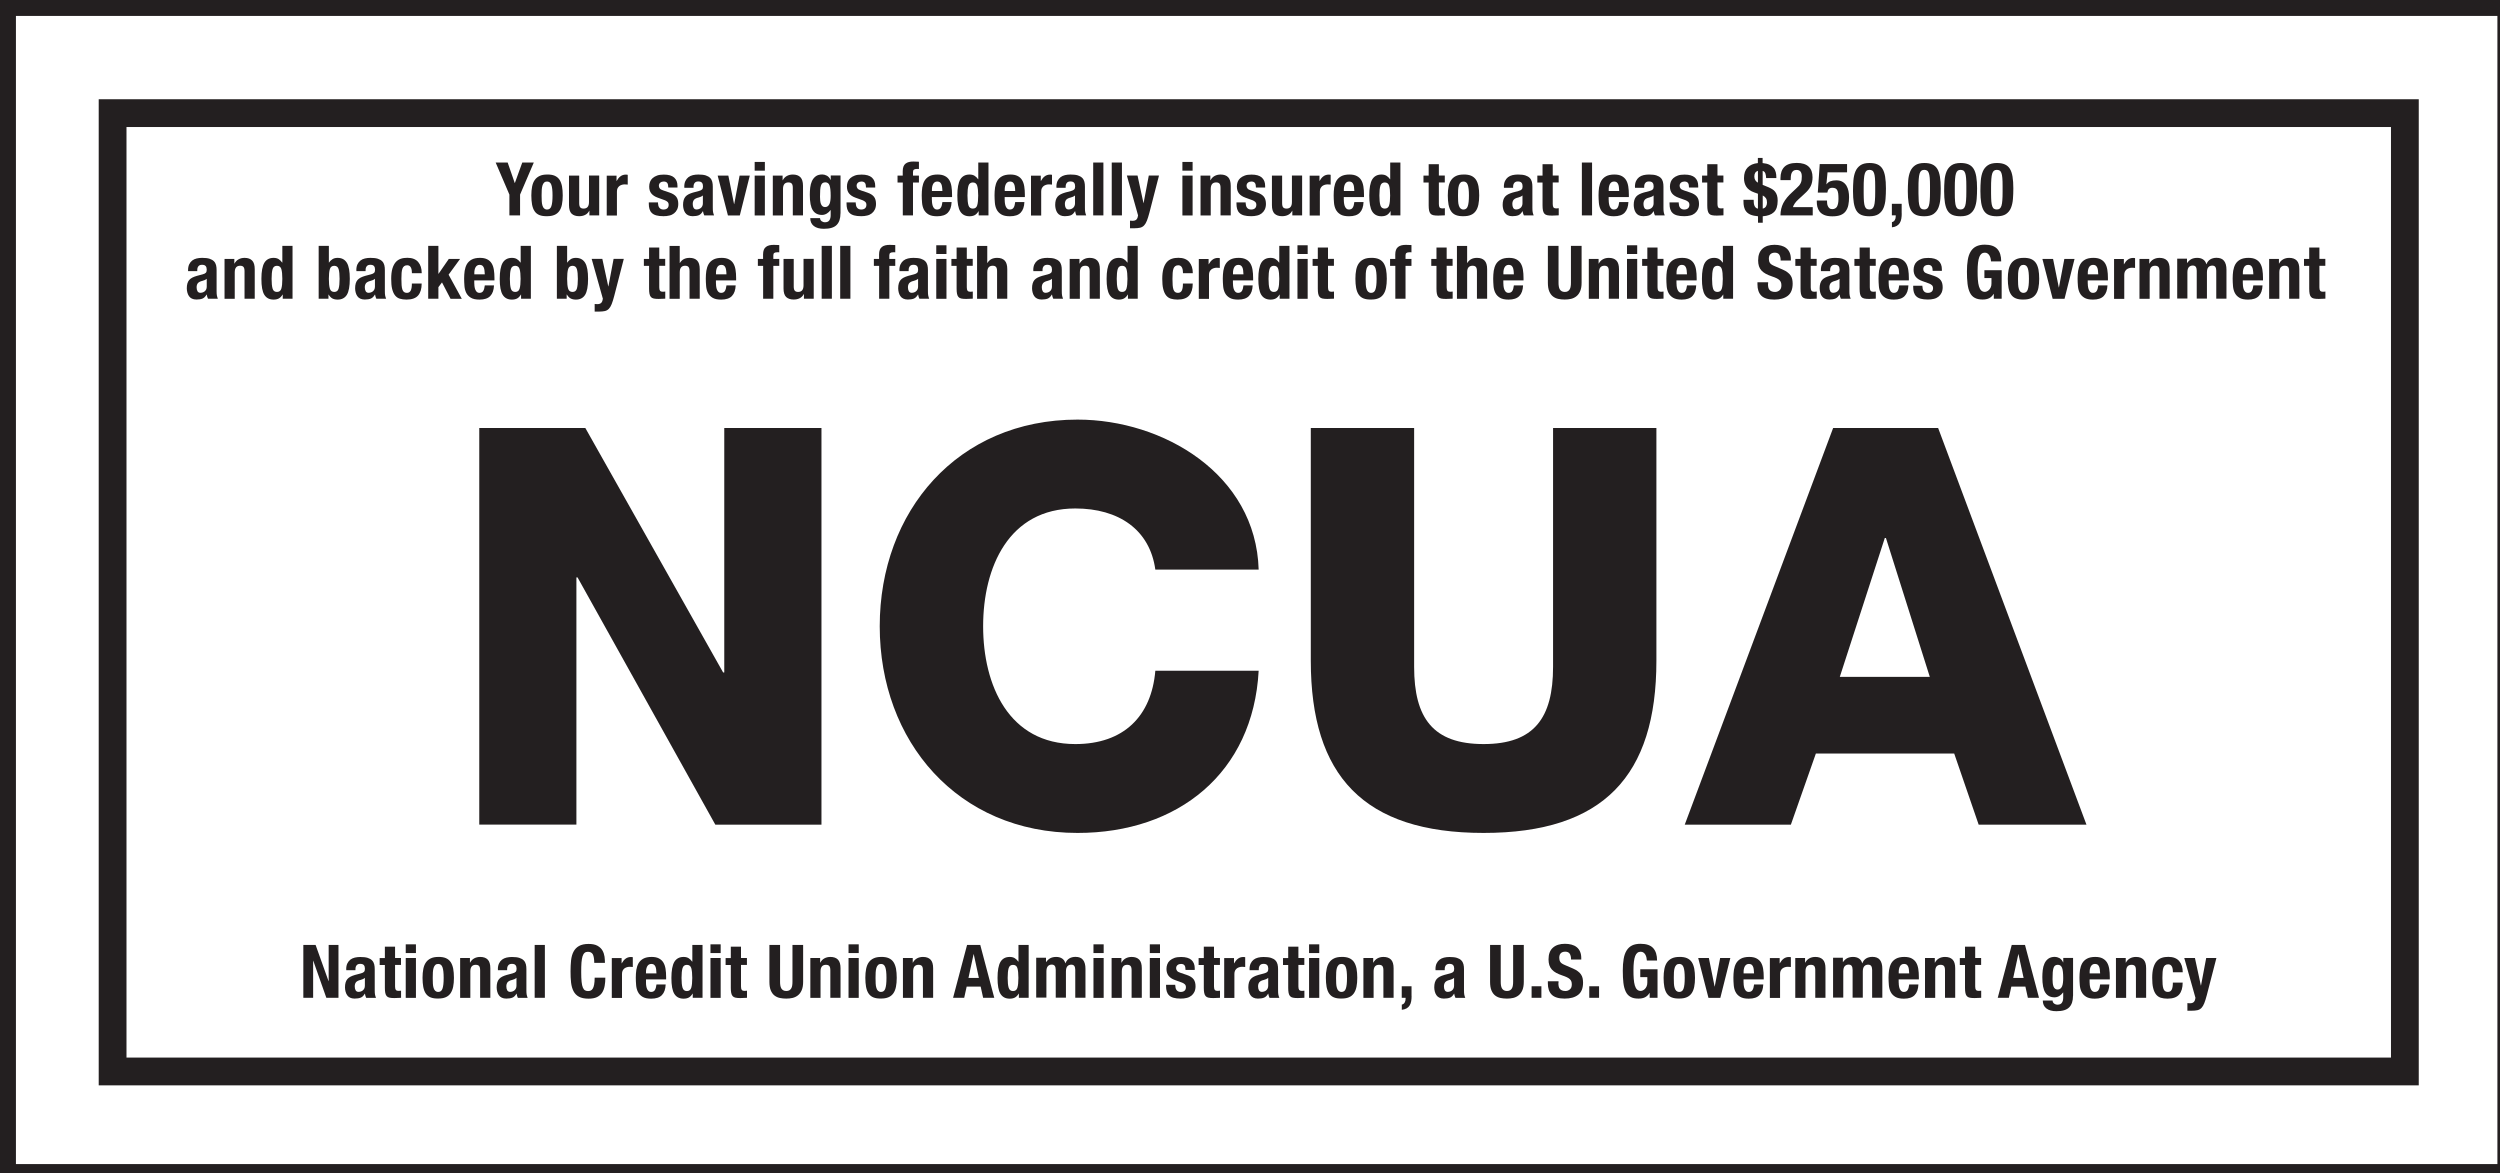<?xml version="1.0" encoding="utf-8"?>
<!-- Generator: Adobe Illustrator 23.0.1, SVG Export Plug-In . SVG Version: 6.00 Build 0)  -->
<svg version="1.1" id="Layer_1" xmlns="http://www.w3.org/2000/svg" xmlns:xlink="http://www.w3.org/1999/xlink" x="0px" y="0px" viewBox="0 0 375 176" style="enable-background:new 0 0 375 176;" xml:space="preserve">
  <rect x="0" y="0" width="375" height="176" fill="#808080" stroke="none"/>
  <style type="text/css">
	.st0{fill:#FFFFFF;stroke:#231F20;stroke-width:2.778;}
	.st1{fill:#FFFFFF;stroke:#231F20;stroke-width:4.167;}
	.st2{fill:#231F20;}
</style>
  <g>
    <g>
      <rect x="1" y="1" class="st0" width="375" height="175" />
      <rect x="16.89" y="16.97" class="st1" width="343.84" height="143.75" />
    </g>
    <g>
      <path class="st2" d="M77.21,27.45h0.02l1.11-3.07h1.73l-2.06,4.81v3.12h-1.6v-3.12l-2.06-4.81h1.8L77.21,27.45z" />
      <path class="st2" d="M79.82,27.97c0.08-0.39,0.21-0.72,0.4-0.98c0.18-0.26,0.43-0.46,0.73-0.6c0.3-0.14,0.67-0.21,1.11-0.21
			c0.46-0.01,0.84,0.05,1.14,0.18c0.3,0.13,0.54,0.33,0.72,0.59c0.18,0.27,0.3,0.6,0.38,0.99c0.07,0.39,0.11,0.85,0.11,1.38
			c0,0.51-0.04,0.96-0.12,1.36c-0.08,0.39-0.21,0.72-0.4,0.98c-0.19,0.26-0.43,0.46-0.73,0.58c-0.3,0.13-0.67,0.19-1.11,0.19
			c-0.46,0.01-0.84-0.05-1.14-0.17c-0.3-0.12-0.54-0.31-0.72-0.58c-0.18-0.26-0.3-0.59-0.38-0.99c-0.07-0.4-0.11-0.85-0.11-1.37
			C79.7,28.81,79.74,28.36,79.82,27.97z M81.26,30.17c0.01,0.26,0.05,0.48,0.11,0.67c0.06,0.19,0.14,0.33,0.25,0.43
			c0.11,0.1,0.26,0.16,0.44,0.16c0.31,0,0.53-0.16,0.64-0.49c0.12-0.33,0.18-0.86,0.18-1.61c0-0.75-0.06-1.28-0.18-1.61
			c-0.12-0.33-0.33-0.49-0.64-0.49c-0.19,0-0.33,0.05-0.44,0.16c-0.11,0.1-0.19,0.25-0.25,0.43c-0.06,0.19-0.09,0.41-0.11,0.67
			c-0.01,0.26-0.02,0.54-0.02,0.84C81.24,29.63,81.24,29.91,81.26,30.17z" />
      <path class="st2" d="M88.39,31.61c-0.16,0.3-0.37,0.51-0.63,0.63c-0.26,0.13-0.56,0.19-0.89,0.19c-0.49,0-0.86-0.13-1.13-0.38
			c-0.26-0.26-0.39-0.68-0.39-1.28v-4.43h1.53v4.12c0,0.31,0.05,0.53,0.16,0.65c0.1,0.12,0.27,0.18,0.5,0.18
			c0.54,0,0.81-0.33,0.81-0.99v-3.97h1.53v5.98h-1.47v-0.7H88.39z" />
      <path class="st2" d="M92.48,26.34v0.8h0.02c0.16-0.29,0.34-0.52,0.57-0.69c0.22-0.17,0.49-0.26,0.81-0.26c0.04,0,0.09,0,0.14,0.01
			c0.05,0,0.09,0.01,0.14,0.02v1.47c-0.08-0.01-0.16-0.01-0.24-0.02c-0.08,0-0.16-0.01-0.24-0.01c-0.13,0-0.27,0.02-0.4,0.06
			c-0.13,0.04-0.26,0.1-0.37,0.18c-0.11,0.09-0.2,0.2-0.27,0.33c-0.07,0.14-0.1,0.31-0.1,0.51v3.59h-1.53v-5.98H92.48z" />
      <path class="st2" d="M98.72,30.56c0,0.26,0.07,0.47,0.21,0.63c0.14,0.16,0.34,0.24,0.59,0.24c0.24,0,0.43-0.06,0.57-0.18
			c0.14-0.12,0.21-0.3,0.21-0.53c0-0.19-0.06-0.34-0.17-0.44c-0.11-0.1-0.24-0.18-0.39-0.24l-1.08-0.39
			c-0.42-0.15-0.74-0.36-0.96-0.63c-0.22-0.27-0.32-0.62-0.32-1.04c0-0.24,0.04-0.48,0.12-0.69c0.08-0.22,0.21-0.41,0.39-0.57
			c0.18-0.16,0.41-0.29,0.68-0.39c0.28-0.1,0.61-0.14,1.01-0.14c0.7,0,1.21,0.15,1.54,0.44c0.33,0.3,0.5,0.71,0.5,1.26v0.24h-1.38
			c0-0.31-0.05-0.54-0.15-0.68c-0.1-0.14-0.28-0.22-0.53-0.22c-0.19,0-0.36,0.05-0.51,0.16c-0.14,0.11-0.22,0.27-0.22,0.48
			c0,0.15,0.05,0.28,0.14,0.4c0.09,0.12,0.27,0.22,0.53,0.3l0.92,0.31c0.48,0.16,0.82,0.38,1.02,0.64c0.2,0.26,0.3,0.62,0.3,1.07
			c0,0.32-0.06,0.59-0.17,0.83c-0.11,0.23-0.27,0.43-0.46,0.58c-0.2,0.16-0.43,0.27-0.7,0.33c-0.27,0.07-0.57,0.1-0.89,0.1
			c-0.43,0-0.79-0.04-1.07-0.12c-0.29-0.08-0.51-0.2-0.68-0.37c-0.17-0.16-0.28-0.36-0.35-0.59c-0.07-0.23-0.1-0.49-0.1-0.78v-0.21
			h1.38V30.56z" />
      <path class="st2" d="M102.64,28.02c0-0.35,0.06-0.64,0.17-0.87c0.11-0.23,0.26-0.42,0.45-0.57c0.19-0.14,0.41-0.25,0.67-0.31
			c0.26-0.06,0.53-0.09,0.82-0.09c0.46,0,0.83,0.04,1.11,0.13c0.28,0.09,0.5,0.22,0.66,0.38c0.16,0.16,0.26,0.36,0.32,0.58
			c0.06,0.23,0.08,0.47,0.08,0.74v3.14c0,0.28,0.01,0.5,0.04,0.66c0.03,0.16,0.08,0.32,0.15,0.5h-1.47c-0.05-0.1-0.09-0.2-0.12-0.31
			c-0.03-0.11-0.05-0.21-0.07-0.32h-0.02c-0.18,0.31-0.38,0.51-0.62,0.61c-0.23,0.09-0.54,0.14-0.91,0.14
			c-0.27,0-0.49-0.05-0.68-0.14c-0.19-0.09-0.33-0.22-0.44-0.38c-0.11-0.16-0.19-0.35-0.24-0.55c-0.05-0.2-0.08-0.41-0.08-0.61
			c0-0.28,0.03-0.52,0.09-0.73c0.06-0.2,0.15-0.38,0.27-0.52c0.12-0.14,0.28-0.26,0.47-0.36c0.19-0.1,0.42-0.18,0.68-0.26l0.87-0.23
			c0.23-0.06,0.39-0.14,0.48-0.24c0.09-0.1,0.13-0.26,0.13-0.46c0-0.23-0.05-0.41-0.16-0.54c-0.11-0.13-0.29-0.19-0.55-0.19
			c-0.24,0-0.42,0.07-0.53,0.21c-0.12,0.14-0.18,0.33-0.18,0.57v0.17h-1.38V28.02z M105.1,29.52c-0.12,0.05-0.23,0.08-0.32,0.11
			c-0.31,0.07-0.53,0.18-0.67,0.33c-0.13,0.16-0.2,0.37-0.2,0.63c0,0.23,0.04,0.43,0.13,0.59c0.09,0.16,0.24,0.24,0.44,0.24
			c0.1,0,0.21-0.02,0.32-0.05c0.11-0.03,0.21-0.09,0.31-0.16c0.09-0.07,0.17-0.17,0.23-0.29c0.06-0.12,0.09-0.26,0.09-0.42v-1.18
			C105.33,29.41,105.22,29.47,105.1,29.52z" />
      <path class="st2" d="M112.47,26.34l-1.5,5.98h-1.78l-1.54-5.98h1.6l0.86,4.28h0.02l0.81-4.28H112.47z" />
      <path class="st2" d="M114.73,24.29v1.31h-1.53v-1.31H114.73z M114.73,26.34v5.98h-1.53v-5.98H114.73z" />
      <path class="st2" d="M117.39,26.34v0.7h0.02c0.16-0.3,0.37-0.51,0.63-0.65c0.26-0.14,0.56-0.21,0.89-0.21
			c0.49,0,0.86,0.13,1.13,0.4c0.26,0.27,0.39,0.7,0.39,1.3v4.43h-1.53v-4.12c0-0.31-0.05-0.53-0.16-0.65
			c-0.1-0.12-0.27-0.18-0.5-0.18c-0.54,0-0.81,0.33-0.81,0.99v3.97h-1.53v-5.98H117.39z" />
      <path class="st2" d="M126.07,32.01c0,0.77-0.19,1.35-0.57,1.73c-0.38,0.39-1.02,0.58-1.92,0.58c-0.65,0-1.15-0.14-1.51-0.42
			c-0.35-0.28-0.53-0.67-0.53-1.18h1.47c0,0.19,0.08,0.34,0.23,0.46c0.07,0.05,0.15,0.09,0.24,0.12c0.09,0.03,0.18,0.04,0.27,0.04
			c0.31,0,0.53-0.1,0.66-0.3c0.13-0.2,0.19-0.45,0.19-0.74v-0.79h-0.02c-0.16,0.22-0.35,0.4-0.57,0.53c-0.23,0.13-0.46,0.2-0.71,0.2
			c-0.61,0-1.07-0.23-1.37-0.69c-0.31-0.46-0.46-1.24-0.46-2.33c0-0.35,0.02-0.7,0.06-1.07c0.04-0.36,0.13-0.69,0.26-0.98
			c0.13-0.29,0.32-0.53,0.57-0.72c0.25-0.19,0.58-0.28,0.99-0.28c0.21,0,0.44,0.06,0.67,0.18c0.23,0.12,0.42,0.33,0.57,0.64h0.02
			v-0.67h1.47V32.01z M123.03,30.1c0.02,0.19,0.06,0.35,0.11,0.49c0.06,0.14,0.13,0.26,0.23,0.34c0.1,0.09,0.23,0.13,0.39,0.13
			c0.16,0,0.3-0.04,0.41-0.13c0.11-0.09,0.19-0.2,0.26-0.35c0.06-0.15,0.11-0.33,0.13-0.54c0.03-0.21,0.04-0.44,0.04-0.69
			c0-0.73-0.06-1.24-0.17-1.54c-0.11-0.3-0.32-0.46-0.63-0.46c-0.17,0-0.31,0.04-0.41,0.11c-0.1,0.07-0.19,0.19-0.24,0.36
			c-0.06,0.17-0.1,0.39-0.12,0.67c-0.02,0.28-0.03,0.62-0.03,1.02C123,29.72,123.01,29.92,123.03,30.1z" />
      <path class="st2" d="M128.38,30.56c0,0.26,0.07,0.47,0.21,0.63c0.14,0.16,0.34,0.24,0.59,0.24c0.24,0,0.43-0.06,0.57-0.18
			c0.14-0.12,0.21-0.3,0.21-0.53c0-0.19-0.06-0.34-0.17-0.44c-0.11-0.1-0.24-0.18-0.39-0.24l-1.08-0.39
			c-0.42-0.15-0.74-0.36-0.96-0.63c-0.22-0.27-0.32-0.62-0.32-1.04c0-0.24,0.04-0.48,0.12-0.69c0.08-0.22,0.21-0.41,0.39-0.57
			c0.18-0.16,0.41-0.29,0.68-0.39c0.28-0.1,0.61-0.14,1.01-0.14c0.7,0,1.21,0.15,1.54,0.44c0.33,0.3,0.5,0.71,0.5,1.26v0.24h-1.38
			c0-0.31-0.05-0.54-0.15-0.68c-0.1-0.14-0.28-0.22-0.53-0.22c-0.19,0-0.36,0.05-0.51,0.16c-0.14,0.11-0.22,0.27-0.22,0.48
			c0,0.15,0.05,0.28,0.14,0.4c0.09,0.12,0.27,0.22,0.53,0.3l0.92,0.31c0.48,0.16,0.82,0.38,1.02,0.64c0.2,0.26,0.3,0.62,0.3,1.07
			c0,0.32-0.06,0.59-0.17,0.83c-0.11,0.23-0.27,0.43-0.46,0.58c-0.2,0.16-0.43,0.27-0.7,0.33c-0.27,0.07-0.57,0.1-0.89,0.1
			c-0.43,0-0.79-0.04-1.07-0.12c-0.29-0.08-0.51-0.2-0.68-0.37c-0.17-0.16-0.28-0.36-0.35-0.59c-0.07-0.23-0.1-0.49-0.1-0.78v-0.21
			h1.38V30.56z" />
      <path class="st2" d="M134.63,27.38v-1.04h0.78v-0.68c0-0.27,0.04-0.49,0.11-0.68c0.07-0.19,0.18-0.33,0.32-0.44
			c0.14-0.11,0.31-0.19,0.51-0.24c0.2-0.05,0.42-0.07,0.67-0.07c0.27,0,0.55,0.01,0.82,0.03v1.09c-0.04-0.01-0.09-0.01-0.16-0.01
			h-0.14c-0.21,0-0.37,0.04-0.46,0.11c-0.09,0.07-0.13,0.2-0.13,0.37v0.52h0.89v1.04h-0.89v4.93h-1.53v-4.93H134.63z" />
      <path class="st2" d="M139.79,30.04c0,0.18,0.01,0.35,0.04,0.52c0.03,0.17,0.07,0.32,0.13,0.44c0.06,0.13,0.14,0.23,0.23,0.31
			c0.1,0.08,0.21,0.12,0.36,0.12c0.26,0,0.45-0.09,0.57-0.28c0.12-0.18,0.2-0.47,0.24-0.84h1.38c-0.03,0.7-0.21,1.23-0.56,1.59
			c-0.34,0.36-0.88,0.54-1.61,0.54c-0.56,0-0.99-0.09-1.3-0.28c-0.31-0.19-0.54-0.43-0.69-0.73c-0.15-0.3-0.24-0.64-0.27-1.02
			c-0.03-0.38-0.05-0.76-0.05-1.13c0-0.4,0.03-0.79,0.08-1.16c0.06-0.37,0.17-0.7,0.33-0.99c0.17-0.29,0.41-0.52,0.72-0.69
			c0.31-0.17,0.73-0.26,1.24-0.26c0.44,0,0.81,0.07,1.09,0.22c0.29,0.14,0.51,0.35,0.67,0.61c0.16,0.26,0.27,0.58,0.33,0.96
			c0.06,0.37,0.09,0.79,0.09,1.25v0.34h-3.03V30.04z M141.31,28.04c-0.02-0.17-0.06-0.32-0.12-0.44c-0.06-0.12-0.13-0.21-0.23-0.28
			c-0.1-0.06-0.23-0.09-0.38-0.09c-0.16,0-0.28,0.04-0.38,0.11c-0.1,0.07-0.18,0.16-0.24,0.28c-0.06,0.11-0.1,0.24-0.13,0.38
			c-0.03,0.14-0.04,0.28-0.04,0.42v0.23h1.57C141.35,28.42,141.34,28.21,141.31,28.04z" />
      <path class="st2" d="M146.78,31.68c-0.17,0.28-0.36,0.48-0.57,0.59c-0.21,0.11-0.47,0.17-0.78,0.17c-0.63,0-1.09-0.24-1.39-0.72
			c-0.3-0.48-0.44-1.28-0.44-2.39c0-1.11,0.15-1.91,0.44-2.41c0.3-0.49,0.76-0.74,1.39-0.74c0.29,0,0.54,0.06,0.74,0.18
			c0.2,0.12,0.39,0.3,0.55,0.53h0.02v-2.51h1.53v7.93h-1.47v-0.63H146.78z M145.27,30.8c0.1,0.33,0.32,0.49,0.65,0.49
			c0.34,0,0.56-0.16,0.66-0.49c0.1-0.33,0.15-0.82,0.15-1.47c0-0.65-0.05-1.14-0.15-1.47c-0.1-0.33-0.32-0.49-0.66-0.49
			c-0.33,0-0.55,0.17-0.65,0.49c-0.1,0.33-0.15,0.82-0.15,1.47C145.12,29.98,145.17,30.47,145.27,30.8z" />
      <path class="st2" d="M150.71,30.04c0,0.18,0.01,0.35,0.04,0.52c0.03,0.17,0.07,0.32,0.13,0.44c0.06,0.13,0.14,0.23,0.23,0.31
			c0.1,0.08,0.21,0.12,0.36,0.12c0.26,0,0.45-0.09,0.57-0.28c0.12-0.18,0.2-0.47,0.24-0.84h1.38c-0.03,0.7-0.21,1.23-0.56,1.59
			c-0.34,0.36-0.88,0.54-1.61,0.54c-0.56,0-0.99-0.09-1.3-0.28c-0.31-0.19-0.54-0.43-0.69-0.73c-0.15-0.3-0.24-0.64-0.27-1.02
			c-0.03-0.38-0.05-0.76-0.05-1.13c0-0.4,0.03-0.79,0.08-1.16c0.06-0.37,0.17-0.7,0.33-0.99c0.17-0.29,0.41-0.52,0.72-0.69
			c0.31-0.17,0.73-0.26,1.24-0.26c0.44,0,0.81,0.07,1.09,0.22c0.29,0.14,0.51,0.35,0.67,0.61c0.16,0.26,0.27,0.58,0.33,0.96
			c0.06,0.37,0.09,0.79,0.09,1.25v0.34h-3.03V30.04z M152.23,28.04c-0.02-0.17-0.06-0.32-0.12-0.44c-0.06-0.12-0.13-0.21-0.23-0.28
			c-0.1-0.06-0.23-0.09-0.38-0.09c-0.16,0-0.28,0.04-0.38,0.11c-0.1,0.07-0.18,0.16-0.24,0.28c-0.06,0.11-0.1,0.24-0.13,0.38
			c-0.03,0.14-0.04,0.28-0.04,0.42v0.23h1.57C152.27,28.42,152.26,28.21,152.23,28.04z" />
      <path class="st2" d="M156.12,26.34v0.8h0.02c0.16-0.29,0.34-0.52,0.57-0.69c0.22-0.17,0.49-0.26,0.81-0.26
			c0.04,0,0.09,0,0.14,0.01c0.05,0,0.09,0.01,0.14,0.02v1.47c-0.08-0.01-0.16-0.01-0.24-0.02c-0.08,0-0.16-0.01-0.24-0.01
			c-0.13,0-0.27,0.02-0.4,0.06c-0.13,0.04-0.26,0.1-0.37,0.18c-0.11,0.09-0.2,0.2-0.27,0.33c-0.07,0.14-0.1,0.31-0.1,0.51v3.59
			h-1.53v-5.98H156.12z" />
      <path class="st2" d="M158.46,28.02c0-0.35,0.06-0.64,0.17-0.87c0.11-0.23,0.26-0.42,0.45-0.57c0.19-0.14,0.41-0.25,0.67-0.31
			c0.26-0.06,0.53-0.09,0.82-0.09c0.46,0,0.83,0.04,1.11,0.13c0.28,0.09,0.5,0.22,0.66,0.38c0.16,0.16,0.26,0.36,0.32,0.58
			c0.06,0.23,0.08,0.47,0.08,0.74v3.14c0,0.28,0.01,0.5,0.04,0.66c0.03,0.16,0.08,0.32,0.15,0.5h-1.47c-0.05-0.1-0.09-0.2-0.12-0.31
			c-0.03-0.11-0.05-0.21-0.07-0.32h-0.02c-0.18,0.31-0.38,0.51-0.62,0.61c-0.23,0.09-0.54,0.14-0.91,0.14
			c-0.27,0-0.49-0.05-0.68-0.14c-0.19-0.09-0.33-0.22-0.44-0.38c-0.11-0.16-0.19-0.35-0.24-0.55c-0.05-0.2-0.08-0.41-0.08-0.61
			c0-0.28,0.03-0.52,0.09-0.73c0.06-0.2,0.15-0.38,0.27-0.52c0.12-0.14,0.28-0.26,0.47-0.36c0.19-0.1,0.42-0.18,0.68-0.26l0.87-0.23
			c0.23-0.06,0.39-0.14,0.48-0.24c0.09-0.1,0.13-0.26,0.13-0.46c0-0.23-0.05-0.41-0.16-0.54c-0.11-0.13-0.29-0.19-0.55-0.19
			c-0.24,0-0.42,0.07-0.53,0.21c-0.12,0.14-0.18,0.33-0.18,0.57v0.17h-1.38V28.02z M160.92,29.52c-0.12,0.05-0.23,0.08-0.32,0.11
			c-0.31,0.07-0.53,0.18-0.67,0.33c-0.13,0.16-0.2,0.37-0.2,0.63c0,0.23,0.04,0.43,0.13,0.59c0.09,0.16,0.24,0.24,0.44,0.24
			c0.1,0,0.21-0.02,0.32-0.05c0.11-0.03,0.21-0.09,0.31-0.16c0.09-0.07,0.17-0.17,0.23-0.29c0.06-0.12,0.09-0.26,0.09-0.42v-1.18
			C161.15,29.41,161.04,29.47,160.92,29.52z" />
      <path class="st2" d="M165.51,24.38v7.93h-1.53v-7.93H165.51z" />
      <path class="st2" d="M168.29,24.38v7.93h-1.53v-7.93H168.29z" />
      <path class="st2" d="M169.88,33.12c0.28,0,0.48-0.07,0.61-0.22c0.12-0.15,0.19-0.34,0.22-0.59l-1.68-5.98h1.6l0.89,4.13h0.02
			l0.78-4.13h1.53l-1.44,5.58c-0.13,0.5-0.26,0.9-0.38,1.21c-0.12,0.31-0.27,0.54-0.43,0.71c-0.17,0.17-0.37,0.28-0.6,0.33
			c-0.23,0.05-0.53,0.08-0.88,0.08h-0.62v-1.14C169.61,33.11,169.75,33.12,169.88,33.12z" />
      <path class="st2" d="M178.89,24.29v1.31h-1.53v-1.31H178.89z M178.89,26.34v5.98h-1.53v-5.98H178.89z" />
      <path class="st2" d="M181.55,26.34v0.7h0.02c0.16-0.3,0.37-0.51,0.63-0.65c0.26-0.14,0.56-0.21,0.89-0.21
			c0.49,0,0.87,0.13,1.13,0.4c0.26,0.27,0.39,0.7,0.39,1.3v4.43h-1.53v-4.12c0-0.31-0.05-0.53-0.16-0.65
			c-0.1-0.12-0.27-0.18-0.5-0.18c-0.54,0-0.81,0.33-0.81,0.99v3.97h-1.53v-5.98H181.55z" />
      <path class="st2" d="M186.87,30.56c0,0.26,0.07,0.47,0.21,0.63c0.14,0.16,0.34,0.24,0.59,0.24c0.24,0,0.43-0.06,0.57-0.18
			c0.14-0.12,0.21-0.3,0.21-0.53c0-0.19-0.06-0.34-0.17-0.44c-0.11-0.1-0.24-0.18-0.39-0.24l-1.08-0.39
			c-0.42-0.15-0.74-0.36-0.96-0.63c-0.21-0.27-0.32-0.62-0.32-1.04c0-0.24,0.04-0.48,0.12-0.69c0.08-0.22,0.21-0.41,0.39-0.57
			c0.18-0.16,0.41-0.29,0.68-0.39s0.61-0.14,1.01-0.14c0.7,0,1.21,0.15,1.54,0.44c0.33,0.3,0.5,0.71,0.5,1.26v0.24h-1.38
			c0-0.31-0.05-0.54-0.15-0.68c-0.1-0.14-0.28-0.22-0.53-0.22c-0.19,0-0.36,0.05-0.51,0.16c-0.14,0.11-0.22,0.27-0.22,0.48
			c0,0.15,0.05,0.28,0.14,0.4c0.09,0.12,0.27,0.22,0.53,0.3l0.92,0.31c0.48,0.16,0.82,0.38,1.02,0.64c0.2,0.26,0.3,0.62,0.3,1.07
			c0,0.32-0.06,0.59-0.17,0.83c-0.11,0.23-0.27,0.43-0.46,0.58c-0.2,0.16-0.43,0.27-0.7,0.33c-0.27,0.07-0.57,0.1-0.89,0.1
			c-0.43,0-0.79-0.04-1.07-0.12c-0.29-0.08-0.51-0.2-0.68-0.37c-0.17-0.16-0.28-0.36-0.35-0.59c-0.07-0.23-0.1-0.49-0.1-0.78v-0.21
			h1.38V30.56z" />
      <path class="st2" d="M193.83,31.61c-0.16,0.3-0.37,0.51-0.63,0.63c-0.26,0.13-0.56,0.19-0.89,0.19c-0.49,0-0.86-0.13-1.13-0.38
			c-0.26-0.26-0.39-0.68-0.39-1.28v-4.43h1.53v4.12c0,0.31,0.05,0.53,0.16,0.65c0.1,0.12,0.27,0.18,0.5,0.18
			c0.54,0,0.81-0.33,0.81-0.99v-3.97h1.53v5.98h-1.47v-0.7H193.83z" />
      <path class="st2" d="M197.92,26.34v0.8h0.02c0.16-0.29,0.34-0.52,0.57-0.69c0.22-0.17,0.49-0.26,0.81-0.26
			c0.04,0,0.09,0,0.14,0.01c0.05,0,0.09,0.01,0.14,0.02v1.47c-0.08-0.01-0.16-0.01-0.24-0.02s-0.16-0.01-0.24-0.01
			c-0.13,0-0.27,0.02-0.4,0.06c-0.13,0.04-0.26,0.1-0.37,0.18c-0.11,0.09-0.2,0.2-0.27,0.33c-0.07,0.14-0.1,0.31-0.1,0.51v3.59
			h-1.53v-5.98H197.92z" />
      <path class="st2" d="M201.58,30.04c0,0.18,0.01,0.35,0.04,0.52c0.03,0.17,0.07,0.32,0.13,0.44c0.06,0.13,0.14,0.23,0.23,0.31
			c0.1,0.08,0.21,0.12,0.36,0.12c0.26,0,0.45-0.09,0.57-0.28c0.12-0.18,0.2-0.47,0.24-0.84h1.38c-0.03,0.7-0.21,1.23-0.56,1.59
			c-0.34,0.36-0.88,0.54-1.61,0.54c-0.56,0-0.99-0.09-1.3-0.28c-0.31-0.19-0.54-0.43-0.69-0.73c-0.15-0.3-0.24-0.64-0.27-1.02
			c-0.03-0.38-0.05-0.76-0.05-1.13c0-0.4,0.03-0.79,0.08-1.16c0.06-0.37,0.17-0.7,0.33-0.99c0.17-0.29,0.41-0.52,0.72-0.69
			c0.31-0.17,0.73-0.26,1.24-0.26c0.44,0,0.81,0.07,1.09,0.22c0.28,0.14,0.51,0.35,0.67,0.61c0.16,0.26,0.27,0.58,0.33,0.96
			c0.06,0.37,0.09,0.79,0.09,1.25v0.34h-3.03V30.04z M203.1,28.04c-0.02-0.17-0.06-0.32-0.12-0.44c-0.06-0.12-0.13-0.21-0.23-0.28
			c-0.1-0.06-0.23-0.09-0.38-0.09c-0.16,0-0.28,0.04-0.38,0.11c-0.1,0.07-0.18,0.16-0.24,0.28c-0.06,0.11-0.1,0.24-0.13,0.38
			c-0.03,0.14-0.04,0.28-0.04,0.42v0.23h1.57C203.14,28.42,203.12,28.21,203.1,28.04z" />
      <path class="st2" d="M208.57,31.68c-0.17,0.28-0.36,0.48-0.57,0.59c-0.21,0.11-0.47,0.17-0.78,0.17c-0.63,0-1.09-0.24-1.39-0.72
			c-0.3-0.48-0.44-1.28-0.44-2.39c0-1.11,0.15-1.91,0.44-2.41c0.3-0.49,0.76-0.74,1.39-0.74c0.29,0,0.54,0.06,0.74,0.18
			c0.2,0.12,0.39,0.3,0.55,0.53h0.02v-2.51h1.53v7.93h-1.47v-0.63H208.57z M207.06,30.8c0.1,0.33,0.32,0.49,0.65,0.49
			c0.34,0,0.56-0.16,0.66-0.49c0.1-0.33,0.15-0.82,0.15-1.47c0-0.65-0.05-1.14-0.15-1.47c-0.1-0.33-0.32-0.49-0.66-0.49
			c-0.33,0-0.55,0.17-0.65,0.49c-0.1,0.33-0.15,0.82-0.15,1.47C206.91,29.98,206.96,30.47,207.06,30.8z" />
      <path class="st2" d="M215.83,24.62v1.71h0.89v1.04h-0.89v3.23c0,0.24,0.04,0.41,0.11,0.51c0.07,0.1,0.22,0.15,0.44,0.15
			c0.06,0,0.12,0,0.18-0.01c0.06,0,0.11-0.01,0.17-0.02v1.07c-0.17,0-0.34,0.01-0.49,0.02c-0.16,0.01-0.33,0.02-0.51,0.02
			c-0.3,0-0.54-0.02-0.73-0.06c-0.19-0.04-0.33-0.12-0.43-0.24c-0.1-0.12-0.17-0.28-0.21-0.48c-0.04-0.2-0.06-0.45-0.06-0.76v-3.42
			h-0.78v-1.04h0.78v-1.71H215.83z" />
      <path class="st2" d="M217.29,27.97c0.08-0.39,0.21-0.72,0.4-0.98c0.19-0.26,0.43-0.46,0.73-0.6c0.3-0.14,0.67-0.21,1.11-0.21
			c0.46-0.01,0.84,0.05,1.14,0.18c0.3,0.13,0.54,0.33,0.72,0.59c0.18,0.27,0.3,0.6,0.38,0.99c0.07,0.39,0.11,0.85,0.11,1.38
			c0,0.51-0.04,0.96-0.12,1.36c-0.08,0.39-0.21,0.72-0.4,0.98c-0.19,0.26-0.43,0.46-0.73,0.58c-0.3,0.13-0.67,0.19-1.11,0.19
			c-0.46,0.01-0.84-0.05-1.14-0.17c-0.3-0.12-0.54-0.31-0.72-0.58c-0.18-0.26-0.3-0.59-0.38-0.99c-0.07-0.4-0.11-0.85-0.11-1.37
			C217.17,28.81,217.21,28.36,217.29,27.97z M218.72,30.17c0.01,0.26,0.05,0.48,0.11,0.67c0.06,0.19,0.14,0.33,0.25,0.43
			c0.11,0.1,0.26,0.16,0.44,0.16c0.31,0,0.53-0.16,0.64-0.49c0.12-0.33,0.18-0.86,0.18-1.61c0-0.75-0.06-1.28-0.18-1.61
			c-0.12-0.33-0.33-0.49-0.64-0.49c-0.19,0-0.33,0.05-0.44,0.16c-0.11,0.1-0.19,0.25-0.25,0.43c-0.06,0.19-0.09,0.41-0.11,0.67
			c-0.02,0.26-0.02,0.54-0.02,0.84C218.7,29.63,218.71,29.91,218.72,30.17z" />
      <path class="st2" d="M225.58,28.02c0-0.35,0.06-0.64,0.17-0.87c0.11-0.23,0.26-0.42,0.45-0.57c0.19-0.14,0.41-0.25,0.67-0.31
			c0.25-0.06,0.53-0.09,0.82-0.09c0.46,0,0.83,0.04,1.11,0.13c0.28,0.09,0.5,0.22,0.66,0.38c0.16,0.16,0.26,0.36,0.32,0.58
			c0.06,0.23,0.08,0.47,0.08,0.74v3.14c0,0.28,0.01,0.5,0.04,0.66c0.03,0.16,0.08,0.32,0.15,0.5h-1.47c-0.05-0.1-0.09-0.2-0.12-0.31
			c-0.03-0.11-0.05-0.21-0.07-0.32h-0.02c-0.18,0.31-0.38,0.51-0.62,0.61c-0.23,0.09-0.54,0.14-0.91,0.14
			c-0.27,0-0.49-0.05-0.68-0.14c-0.19-0.09-0.33-0.22-0.44-0.38c-0.11-0.16-0.19-0.35-0.24-0.55c-0.05-0.2-0.08-0.41-0.08-0.61
			c0-0.28,0.03-0.52,0.09-0.73c0.06-0.2,0.15-0.38,0.27-0.52c0.12-0.14,0.28-0.26,0.47-0.36c0.19-0.1,0.42-0.18,0.68-0.26l0.87-0.23
			c0.23-0.06,0.39-0.14,0.48-0.24c0.09-0.1,0.13-0.26,0.13-0.46c0-0.23-0.05-0.41-0.16-0.54c-0.11-0.13-0.29-0.19-0.55-0.19
			c-0.24,0-0.41,0.07-0.53,0.21c-0.12,0.14-0.18,0.33-0.18,0.57v0.17h-1.38V28.02z M228.04,29.52c-0.12,0.05-0.23,0.08-0.32,0.11
			c-0.31,0.07-0.53,0.18-0.67,0.33c-0.13,0.16-0.2,0.37-0.2,0.63c0,0.23,0.04,0.43,0.13,0.59c0.09,0.16,0.24,0.24,0.44,0.24
			c0.1,0,0.21-0.02,0.32-0.05c0.11-0.03,0.21-0.09,0.31-0.16c0.09-0.07,0.17-0.17,0.23-0.29c0.06-0.12,0.09-0.26,0.09-0.42v-1.18
			C228.27,29.41,228.16,29.47,228.04,29.52z" />
      <path class="st2" d="M232.91,24.62v1.71h0.89v1.04h-0.89v3.23c0,0.24,0.04,0.41,0.11,0.51c0.07,0.1,0.22,0.15,0.44,0.15
			c0.06,0,0.12,0,0.18-0.01c0.06,0,0.11-0.01,0.17-0.02v1.07c-0.17,0-0.34,0.01-0.49,0.02c-0.16,0.01-0.33,0.02-0.51,0.02
			c-0.3,0-0.54-0.02-0.73-0.06c-0.19-0.04-0.33-0.12-0.43-0.24c-0.1-0.12-0.17-0.28-0.21-0.48c-0.04-0.2-0.06-0.45-0.06-0.76v-3.42
			h-0.78v-1.04h0.78v-1.71H232.91z" />
      <path class="st2" d="M238.81,24.38v7.93h-1.53v-7.93H238.81z" />
      <path class="st2" d="M241.31,30.04c0,0.18,0.01,0.35,0.04,0.52c0.03,0.17,0.07,0.32,0.13,0.44c0.06,0.13,0.14,0.23,0.23,0.31
			c0.1,0.08,0.21,0.12,0.36,0.12c0.26,0,0.45-0.09,0.57-0.28c0.12-0.18,0.2-0.47,0.24-0.84h1.38c-0.03,0.7-0.22,1.23-0.56,1.59
			c-0.34,0.36-0.88,0.54-1.61,0.54c-0.56,0-0.99-0.09-1.3-0.28c-0.31-0.19-0.54-0.43-0.69-0.73c-0.15-0.3-0.24-0.64-0.27-1.02
			c-0.03-0.38-0.05-0.76-0.05-1.13c0-0.4,0.03-0.79,0.08-1.16c0.06-0.37,0.17-0.7,0.33-0.99c0.17-0.29,0.41-0.52,0.72-0.69
			c0.31-0.17,0.73-0.26,1.24-0.26c0.44,0,0.81,0.07,1.09,0.22c0.28,0.14,0.51,0.35,0.67,0.61c0.16,0.26,0.27,0.58,0.33,0.96
			c0.06,0.37,0.09,0.79,0.09,1.25v0.34h-3.03V30.04z M242.83,28.04c-0.02-0.17-0.06-0.32-0.12-0.44c-0.06-0.12-0.13-0.21-0.23-0.28
			c-0.1-0.06-0.23-0.09-0.38-0.09c-0.16,0-0.28,0.04-0.38,0.11c-0.1,0.07-0.18,0.16-0.24,0.28c-0.06,0.11-0.1,0.24-0.13,0.38
			c-0.03,0.14-0.04,0.28-0.04,0.42v0.23h1.57C242.87,28.42,242.85,28.21,242.83,28.04z" />
      <path class="st2" d="M245.24,28.02c0-0.35,0.06-0.64,0.17-0.87c0.11-0.23,0.26-0.42,0.45-0.57c0.19-0.14,0.41-0.25,0.67-0.31
			c0.26-0.06,0.53-0.09,0.82-0.09c0.46,0,0.83,0.04,1.11,0.13c0.28,0.09,0.5,0.22,0.66,0.38c0.16,0.16,0.26,0.36,0.32,0.58
			c0.06,0.23,0.08,0.47,0.08,0.74v3.14c0,0.28,0.01,0.5,0.04,0.66c0.03,0.16,0.08,0.32,0.15,0.5h-1.47c-0.05-0.1-0.09-0.2-0.12-0.31
			c-0.03-0.11-0.05-0.21-0.07-0.32h-0.02c-0.18,0.31-0.38,0.51-0.62,0.61c-0.23,0.09-0.54,0.14-0.91,0.14
			c-0.27,0-0.49-0.05-0.68-0.14c-0.19-0.09-0.33-0.22-0.44-0.38c-0.11-0.16-0.19-0.35-0.24-0.55c-0.05-0.2-0.08-0.41-0.08-0.61
			c0-0.28,0.03-0.52,0.09-0.73c0.06-0.2,0.15-0.38,0.27-0.52c0.12-0.14,0.28-0.26,0.47-0.36c0.19-0.1,0.42-0.18,0.68-0.26l0.87-0.23
			c0.23-0.06,0.39-0.14,0.48-0.24c0.09-0.1,0.13-0.26,0.13-0.46c0-0.23-0.05-0.41-0.16-0.54c-0.11-0.13-0.29-0.19-0.55-0.19
			c-0.24,0-0.41,0.07-0.53,0.21c-0.12,0.14-0.18,0.33-0.18,0.57v0.17h-1.38V28.02z M247.71,29.52c-0.12,0.05-0.23,0.08-0.32,0.11
			c-0.31,0.07-0.53,0.18-0.67,0.33c-0.13,0.16-0.2,0.37-0.2,0.63c0,0.23,0.04,0.43,0.13,0.59c0.09,0.16,0.24,0.24,0.44,0.24
			c0.1,0,0.21-0.02,0.32-0.05c0.11-0.03,0.21-0.09,0.31-0.16c0.09-0.07,0.17-0.17,0.23-0.29c0.06-0.12,0.09-0.26,0.09-0.42v-1.18
			C247.94,29.41,247.83,29.47,247.71,29.52z" />
      <path class="st2" d="M251.83,30.56c0,0.26,0.07,0.47,0.21,0.63c0.14,0.16,0.34,0.24,0.59,0.24c0.24,0,0.43-0.06,0.57-0.18
			c0.14-0.12,0.21-0.3,0.21-0.53c0-0.19-0.06-0.34-0.17-0.44c-0.11-0.1-0.24-0.18-0.39-0.24l-1.08-0.39
			c-0.42-0.15-0.74-0.36-0.96-0.63c-0.21-0.27-0.32-0.62-0.32-1.04c0-0.24,0.04-0.48,0.12-0.69c0.08-0.22,0.21-0.41,0.39-0.57
			c0.18-0.16,0.41-0.29,0.68-0.39c0.28-0.1,0.61-0.14,1.01-0.14c0.7,0,1.21,0.15,1.54,0.44c0.33,0.3,0.5,0.71,0.5,1.26v0.24h-1.38
			c0-0.31-0.05-0.54-0.15-0.68c-0.1-0.14-0.28-0.22-0.53-0.22c-0.19,0-0.36,0.05-0.51,0.16c-0.14,0.11-0.22,0.27-0.22,0.48
			c0,0.15,0.05,0.28,0.14,0.4c0.09,0.12,0.27,0.22,0.53,0.3l0.92,0.31c0.48,0.16,0.82,0.38,1.02,0.64c0.2,0.26,0.3,0.62,0.3,1.07
			c0,0.32-0.06,0.59-0.17,0.83c-0.11,0.23-0.27,0.43-0.46,0.58c-0.2,0.16-0.43,0.27-0.7,0.33c-0.27,0.07-0.57,0.1-0.89,0.1
			c-0.43,0-0.79-0.04-1.07-0.12c-0.29-0.08-0.51-0.2-0.68-0.37c-0.17-0.16-0.28-0.36-0.35-0.59c-0.07-0.23-0.1-0.49-0.1-0.78v-0.21
			h1.38V30.56z" />
      <path class="st2" d="M257.62,24.62v1.71h0.89v1.04h-0.89v3.23c0,0.24,0.04,0.41,0.11,0.51c0.07,0.1,0.22,0.15,0.44,0.15
			c0.06,0,0.12,0,0.18-0.01c0.06,0,0.11-0.01,0.17-0.02v1.07c-0.17,0-0.33,0.01-0.49,0.02c-0.16,0.01-0.33,0.02-0.51,0.02
			c-0.3,0-0.54-0.02-0.73-0.06c-0.19-0.04-0.33-0.12-0.43-0.24c-0.1-0.12-0.17-0.28-0.21-0.48c-0.04-0.2-0.06-0.45-0.06-0.76v-3.42
			h-0.78v-1.04h0.78v-1.71H257.62z" />
      <path class="st2" d="M262.58,32.2c-0.28-0.12-0.51-0.29-0.66-0.49c-0.16-0.2-0.26-0.43-0.32-0.69c-0.06-0.26-0.08-0.53-0.08-0.82
			v-0.23h1.53c0,0.16,0.01,0.31,0.02,0.45c0.01,0.14,0.04,0.28,0.08,0.39c0.04,0.12,0.11,0.22,0.19,0.31
			c0.08,0.09,0.2,0.15,0.35,0.18v-2.24l-0.56-0.2c-0.54-0.19-0.93-0.47-1.17-0.83c-0.24-0.36-0.36-0.79-0.36-1.31
			c0-0.69,0.18-1.22,0.54-1.59c0.36-0.37,0.87-0.6,1.54-0.67v-0.77h0.71v0.77c0.42,0.04,0.75,0.12,1.02,0.25
			c0.26,0.13,0.47,0.29,0.63,0.48c0.16,0.19,0.26,0.41,0.32,0.64c0.06,0.24,0.09,0.48,0.09,0.72v0.16h-1.53
			c-0.01-0.28-0.05-0.52-0.12-0.71c-0.07-0.19-0.21-0.31-0.4-0.37v2.1l0.88,0.36c0.21,0.09,0.39,0.19,0.56,0.29
			c0.17,0.1,0.31,0.23,0.43,0.38c0.12,0.15,0.21,0.34,0.28,0.55c0.07,0.22,0.1,0.48,0.1,0.79c0,0.8-0.19,1.38-0.57,1.73
			c-0.38,0.36-0.94,0.56-1.67,0.61v0.97h-0.71v-0.97C263.24,32.4,262.87,32.32,262.58,32.2z M263.15,26.47
			c0,0.42,0.18,0.73,0.54,0.93v-1.78C263.34,25.73,263.15,26.01,263.15,26.47z M264.9,30.96c0.1-0.17,0.15-0.35,0.15-0.56
			c0-0.28-0.05-0.5-0.16-0.67c-0.11-0.16-0.27-0.3-0.48-0.41v1.97C264.64,31.24,264.8,31.13,264.9,30.96z" />
      <path class="st2" d="M267.07,32.31c0-0.35,0.04-0.67,0.11-0.98c0.07-0.3,0.18-0.59,0.32-0.87c0.14-0.27,0.33-0.54,0.54-0.81
			c0.22-0.26,0.47-0.53,0.76-0.79l0.64-0.6c0.18-0.16,0.32-0.3,0.43-0.43c0.11-0.13,0.19-0.27,0.25-0.4
			c0.06-0.13,0.1-0.28,0.12-0.43c0.02-0.16,0.03-0.33,0.03-0.53c0-0.65-0.26-0.98-0.78-0.98c-0.2,0-0.36,0.04-0.47,0.12
			c-0.11,0.08-0.2,0.19-0.27,0.33c-0.06,0.14-0.1,0.3-0.12,0.49c-0.02,0.19-0.03,0.38-0.03,0.59h-1.53v-0.3
			c0-0.73,0.2-1.3,0.59-1.69c0.39-0.39,1.01-0.59,1.86-0.59c0.8,0,1.39,0.19,1.78,0.56c0.39,0.37,0.58,0.9,0.58,1.59
			c0,0.25-0.02,0.49-0.07,0.71c-0.04,0.22-0.11,0.43-0.21,0.63c-0.1,0.2-0.22,0.39-0.38,0.58c-0.16,0.19-0.34,0.38-0.57,0.58
			l-0.89,0.82c-0.24,0.21-0.42,0.42-0.56,0.63c-0.13,0.2-0.22,0.38-0.26,0.53h2.97v1.24H267.07z" />
      <path class="st2" d="M274.13,25.85l-0.17,1.79h0.02c0.15-0.21,0.34-0.36,0.58-0.45c0.24-0.09,0.53-0.14,0.87-0.14
			c0.38,0,0.69,0.07,0.94,0.22c0.25,0.14,0.44,0.34,0.59,0.57c0.14,0.24,0.25,0.51,0.31,0.81c0.06,0.3,0.09,0.61,0.09,0.92
			c0,0.44-0.04,0.83-0.11,1.19c-0.07,0.36-0.21,0.66-0.39,0.92c-0.19,0.26-0.45,0.45-0.77,0.58c-0.33,0.13-0.74,0.19-1.24,0.19
			c-0.5,0-0.9-0.07-1.21-0.2c-0.31-0.13-0.54-0.31-0.71-0.53c-0.16-0.22-0.27-0.46-0.33-0.71c-0.06-0.26-0.08-0.49-0.08-0.72v-0.21
			h1.53c0,0.13,0.01,0.27,0.02,0.42c0.01,0.15,0.05,0.29,0.11,0.42c0.06,0.13,0.14,0.24,0.24,0.32c0.1,0.09,0.24,0.13,0.41,0.13
			c0.33,0,0.57-0.13,0.72-0.38c0.14-0.26,0.22-0.64,0.22-1.15c0-0.33-0.01-0.6-0.04-0.81c-0.03-0.21-0.08-0.39-0.15-0.51
			c-0.07-0.13-0.16-0.21-0.28-0.27c-0.12-0.05-0.27-0.08-0.44-0.08c-0.23,0-0.41,0.06-0.53,0.19c-0.12,0.13-0.2,0.31-0.23,0.53
			h-1.43l0.29-4.28h4.1v1.24H274.13z" />
      <path class="st2" d="M278.01,27.07c0.04-0.5,0.14-0.95,0.3-1.34c0.16-0.39,0.41-0.7,0.74-0.93c0.33-0.23,0.79-0.35,1.37-0.35
			c0.48,0,0.88,0.07,1.19,0.21c0.32,0.14,0.57,0.36,0.76,0.66c0.19,0.3,0.32,0.7,0.4,1.18c0.08,0.49,0.12,1.08,0.12,1.77
			c0,0.55-0.02,1.07-0.06,1.58c-0.04,0.5-0.14,0.95-0.3,1.34c-0.16,0.39-0.41,0.69-0.74,0.92c-0.33,0.22-0.79,0.33-1.37,0.33
			c-0.47,0-0.87-0.06-1.19-0.19c-0.32-0.13-0.57-0.34-0.76-0.64c-0.19-0.3-0.32-0.7-0.4-1.18c-0.08-0.48-0.12-1.08-0.12-1.77
			C277.95,28.1,277.97,27.57,278.01,27.07z M279.59,30.21c0.03,0.32,0.07,0.56,0.14,0.74c0.07,0.18,0.16,0.31,0.27,0.37
			c0.11,0.07,0.25,0.1,0.42,0.1c0.18,0,0.32-0.04,0.43-0.13c0.11-0.09,0.2-0.23,0.26-0.43c0.06-0.2,0.11-0.48,0.13-0.82
			c0.03-0.34,0.04-0.76,0.04-1.27v-0.86c0-0.5-0.01-0.9-0.04-1.22c-0.03-0.31-0.07-0.56-0.14-0.74c-0.07-0.18-0.16-0.31-0.27-0.37
			c-0.11-0.07-0.25-0.1-0.42-0.1c-0.18,0-0.32,0.04-0.43,0.13c-0.11,0.09-0.2,0.23-0.26,0.43c-0.06,0.2-0.11,0.48-0.13,0.82
			c-0.03,0.34-0.04,0.76-0.04,1.27v0.86C279.55,29.49,279.57,29.89,279.59,30.21z" />
      <path class="st2" d="M285.26,32.02c0,0.27-0.02,0.54-0.06,0.78c-0.04,0.25-0.12,0.46-0.23,0.64c-0.11,0.18-0.26,0.33-0.45,0.44
			c-0.19,0.11-0.43,0.19-0.73,0.22v-0.78c0.19-0.04,0.34-0.14,0.43-0.31c0.1-0.17,0.14-0.36,0.14-0.57v-0.14h-0.58v-1.73h1.47V32.02
			z" />
      <path class="st2" d="M286.23,27.07c0.04-0.5,0.14-0.95,0.3-1.34c0.16-0.39,0.41-0.7,0.74-0.93c0.33-0.23,0.79-0.35,1.37-0.35
			c0.48,0,0.88,0.07,1.19,0.21c0.32,0.14,0.57,0.36,0.76,0.66c0.19,0.3,0.32,0.7,0.4,1.18c0.08,0.49,0.12,1.08,0.12,1.77
			c0,0.55-0.02,1.07-0.06,1.58c-0.04,0.5-0.14,0.95-0.3,1.34c-0.16,0.39-0.41,0.69-0.74,0.92c-0.33,0.22-0.79,0.33-1.37,0.33
			c-0.47,0-0.87-0.06-1.19-0.19c-0.32-0.13-0.57-0.34-0.76-0.64c-0.19-0.3-0.32-0.7-0.4-1.18c-0.08-0.48-0.12-1.08-0.12-1.77
			C286.18,28.1,286.19,27.57,286.23,27.07z M287.81,30.21c0.03,0.32,0.07,0.56,0.14,0.74c0.07,0.18,0.16,0.31,0.27,0.37
			c0.11,0.07,0.25,0.1,0.42,0.1c0.18,0,0.32-0.04,0.43-0.13c0.11-0.09,0.2-0.23,0.26-0.43c0.06-0.2,0.11-0.48,0.13-0.82
			c0.03-0.34,0.04-0.76,0.04-1.27v-0.86c0-0.5-0.01-0.9-0.04-1.22c-0.03-0.31-0.07-0.56-0.14-0.74c-0.07-0.18-0.16-0.31-0.27-0.37
			c-0.11-0.07-0.25-0.1-0.42-0.1c-0.18,0-0.32,0.04-0.43,0.13c-0.11,0.09-0.2,0.23-0.26,0.43c-0.06,0.2-0.11,0.48-0.13,0.82
			c-0.03,0.34-0.04,0.76-0.04,1.27v0.86C287.78,29.49,287.79,29.89,287.81,30.21z" />
      <path class="st2" d="M291.68,27.07c0.04-0.5,0.14-0.95,0.3-1.34c0.16-0.39,0.41-0.7,0.74-0.93c0.33-0.23,0.79-0.35,1.37-0.35
			c0.48,0,0.88,0.07,1.19,0.21c0.32,0.14,0.57,0.36,0.76,0.66c0.19,0.3,0.32,0.7,0.4,1.18c0.08,0.49,0.12,1.08,0.12,1.77
			c0,0.55-0.02,1.07-0.06,1.58c-0.04,0.5-0.14,0.95-0.3,1.34c-0.16,0.39-0.41,0.69-0.74,0.92c-0.33,0.22-0.79,0.33-1.37,0.33
			c-0.47,0-0.87-0.06-1.19-0.19c-0.32-0.13-0.57-0.34-0.76-0.64c-0.19-0.3-0.32-0.7-0.4-1.18c-0.08-0.48-0.12-1.08-0.12-1.77
			C291.62,28.1,291.64,27.57,291.68,27.07z M293.26,30.21c0.03,0.32,0.07,0.56,0.14,0.74c0.07,0.18,0.16,0.31,0.27,0.37
			c0.11,0.07,0.25,0.1,0.42,0.1c0.18,0,0.32-0.04,0.43-0.13c0.11-0.09,0.2-0.23,0.26-0.43c0.06-0.2,0.11-0.48,0.13-0.82
			c0.03-0.34,0.04-0.76,0.04-1.27v-0.86c0-0.5-0.01-0.9-0.04-1.22c-0.03-0.31-0.07-0.56-0.14-0.74c-0.07-0.18-0.16-0.31-0.27-0.37
			c-0.11-0.07-0.25-0.1-0.42-0.1c-0.18,0-0.32,0.04-0.43,0.13c-0.11,0.09-0.2,0.23-0.26,0.43c-0.06,0.2-0.11,0.48-0.13,0.82
			c-0.03,0.34-0.04,0.76-0.04,1.27v0.86C293.22,29.49,293.23,29.89,293.26,30.21z" />
      <path class="st2" d="M297.12,27.07c0.04-0.5,0.14-0.95,0.3-1.34c0.16-0.39,0.41-0.7,0.74-0.93c0.33-0.23,0.79-0.35,1.37-0.35
			c0.48,0,0.88,0.07,1.19,0.21c0.32,0.14,0.57,0.36,0.76,0.66c0.19,0.3,0.32,0.7,0.4,1.18c0.08,0.49,0.12,1.08,0.12,1.77
			c0,0.55-0.02,1.07-0.06,1.58c-0.04,0.5-0.14,0.95-0.3,1.34c-0.16,0.39-0.41,0.69-0.74,0.92c-0.33,0.22-0.79,0.33-1.37,0.33
			c-0.47,0-0.87-0.06-1.19-0.19c-0.32-0.13-0.57-0.34-0.76-0.64c-0.19-0.3-0.32-0.7-0.4-1.18c-0.08-0.48-0.12-1.08-0.12-1.77
			C297.06,28.1,297.08,27.57,297.12,27.07z M298.7,30.21c0.03,0.32,0.07,0.56,0.14,0.74c0.07,0.18,0.16,0.31,0.27,0.37
			c0.11,0.07,0.25,0.1,0.42,0.1c0.18,0,0.32-0.04,0.43-0.13c0.11-0.09,0.2-0.23,0.26-0.43c0.06-0.2,0.11-0.48,0.13-0.82
			c0.03-0.34,0.04-0.76,0.04-1.27v-0.86c0-0.5-0.01-0.9-0.04-1.22c-0.03-0.31-0.07-0.56-0.14-0.74c-0.07-0.18-0.16-0.31-0.27-0.37
			c-0.11-0.07-0.25-0.1-0.42-0.1c-0.18,0-0.32,0.04-0.43,0.13c-0.11,0.09-0.2,0.23-0.26,0.43c-0.06,0.2-0.11,0.48-0.13,0.82
			c-0.03,0.34-0.04,0.76-0.04,1.27v0.86C298.66,29.49,298.68,29.89,298.7,30.21z" />
      <path class="st2" d="M28.21,40.52c0-0.35,0.06-0.64,0.17-0.87c0.11-0.23,0.26-0.42,0.45-0.57c0.19-0.14,0.41-0.25,0.67-0.31
			c0.26-0.06,0.53-0.09,0.82-0.09c0.46,0,0.83,0.04,1.11,0.13c0.28,0.09,0.5,0.22,0.66,0.38c0.16,0.16,0.26,0.36,0.32,0.58
			c0.06,0.23,0.08,0.47,0.08,0.74v3.14c0,0.28,0.01,0.5,0.04,0.66c0.03,0.16,0.08,0.32,0.15,0.5H31.2c-0.05-0.1-0.09-0.2-0.12-0.31
			c-0.03-0.11-0.05-0.21-0.07-0.32h-0.02c-0.18,0.31-0.38,0.51-0.62,0.61c-0.23,0.09-0.54,0.14-0.91,0.14
			c-0.27,0-0.49-0.05-0.68-0.14c-0.19-0.09-0.33-0.22-0.44-0.38c-0.11-0.16-0.19-0.35-0.24-0.55c-0.05-0.2-0.08-0.41-0.08-0.61
			c0-0.28,0.03-0.52,0.09-0.73c0.06-0.2,0.15-0.38,0.27-0.52c0.12-0.14,0.28-0.26,0.47-0.36c0.19-0.1,0.42-0.18,0.68-0.26l0.87-0.23
			c0.23-0.06,0.39-0.14,0.48-0.24c0.09-0.1,0.13-0.26,0.13-0.46c0-0.23-0.05-0.41-0.16-0.54c-0.11-0.13-0.29-0.19-0.55-0.19
			c-0.24,0-0.42,0.07-0.53,0.21c-0.12,0.14-0.18,0.33-0.18,0.57v0.17h-1.38V40.52z M30.68,42.02c-0.12,0.05-0.23,0.08-0.32,0.11
			c-0.31,0.07-0.53,0.18-0.67,0.33c-0.13,0.16-0.2,0.37-0.2,0.63c0,0.23,0.04,0.43,0.13,0.59c0.09,0.16,0.24,0.24,0.44,0.24
			c0.1,0,0.21-0.02,0.32-0.05c0.11-0.03,0.21-0.09,0.31-0.16c0.09-0.07,0.17-0.17,0.23-0.29c0.06-0.12,0.09-0.26,0.09-0.42v-1.18
			C30.91,41.91,30.8,41.97,30.68,42.02z" />
      <path class="st2" d="M35.15,38.84v0.7h0.02c0.16-0.3,0.37-0.51,0.63-0.65c0.26-0.14,0.56-0.21,0.89-0.21
			c0.49,0,0.87,0.13,1.13,0.4c0.26,0.27,0.39,0.7,0.39,1.3v4.43h-1.53v-4.12c0-0.31-0.05-0.53-0.16-0.65
			c-0.1-0.12-0.27-0.18-0.5-0.18c-0.54,0-0.81,0.33-0.81,0.99v3.97h-1.53v-5.98H35.15z" />
      <path class="st2" d="M42.39,44.18c-0.17,0.28-0.36,0.48-0.57,0.59c-0.21,0.11-0.47,0.17-0.78,0.17c-0.63,0-1.09-0.24-1.39-0.72
			c-0.3-0.48-0.44-1.28-0.44-2.39c0-1.11,0.15-1.91,0.44-2.41c0.3-0.49,0.76-0.74,1.39-0.74c0.29,0,0.54,0.06,0.74,0.18
			c0.2,0.12,0.39,0.3,0.55,0.53h0.02v-2.51h1.53v7.93h-1.47v-0.63H42.39z M40.89,43.3c0.1,0.33,0.32,0.49,0.65,0.49
			c0.34,0,0.56-0.16,0.66-0.49c0.1-0.33,0.15-0.82,0.15-1.47c0-0.65-0.05-1.14-0.15-1.47c-0.1-0.33-0.32-0.49-0.66-0.49
			c-0.33,0-0.55,0.17-0.65,0.49c-0.1,0.33-0.15,0.82-0.15,1.47C40.74,42.48,40.79,42.97,40.89,43.3z" />
      <path class="st2" d="M49.33,36.88v2.51h0.02c0.16-0.24,0.35-0.41,0.55-0.53c0.2-0.12,0.45-0.18,0.74-0.18
			c0.63,0,1.09,0.25,1.39,0.74c0.3,0.49,0.44,1.29,0.44,2.41c0,1.11-0.15,1.91-0.44,2.39c-0.3,0.48-0.76,0.72-1.39,0.72
			c-0.31,0-0.57-0.06-0.78-0.17c-0.21-0.11-0.4-0.31-0.57-0.59h-0.02v0.63h-1.47v-7.93H49.33z M49.48,43.3
			c0.1,0.33,0.32,0.49,0.66,0.49c0.33,0,0.55-0.16,0.65-0.49c0.1-0.33,0.15-0.82,0.15-1.47c0-0.65-0.05-1.14-0.15-1.47
			c-0.1-0.33-0.32-0.49-0.65-0.49c-0.34,0-0.56,0.17-0.66,0.49c-0.1,0.33-0.15,0.82-0.15,1.47C49.33,42.48,49.38,42.97,49.48,43.3z" />
      <path class="st2" d="M53.45,40.52c0-0.35,0.06-0.64,0.17-0.87c0.11-0.23,0.26-0.42,0.45-0.57s0.41-0.25,0.67-0.31
			c0.26-0.06,0.53-0.09,0.82-0.09c0.46,0,0.83,0.04,1.11,0.13c0.28,0.09,0.5,0.22,0.66,0.38c0.16,0.16,0.26,0.36,0.32,0.58
			c0.06,0.23,0.08,0.47,0.08,0.74v3.14c0,0.28,0.01,0.5,0.04,0.66c0.03,0.16,0.08,0.32,0.15,0.5h-1.47c-0.05-0.1-0.09-0.2-0.12-0.31
			c-0.03-0.11-0.05-0.21-0.07-0.32h-0.02c-0.18,0.31-0.38,0.51-0.62,0.61c-0.23,0.09-0.54,0.14-0.91,0.14
			c-0.27,0-0.49-0.05-0.68-0.14c-0.19-0.09-0.33-0.22-0.44-0.38c-0.11-0.16-0.19-0.35-0.24-0.55c-0.05-0.2-0.08-0.41-0.08-0.61
			c0-0.28,0.03-0.52,0.09-0.73c0.06-0.2,0.15-0.38,0.27-0.52c0.12-0.14,0.28-0.26,0.47-0.36c0.19-0.1,0.42-0.18,0.68-0.26l0.87-0.23
			c0.23-0.06,0.39-0.14,0.48-0.24c0.09-0.1,0.13-0.26,0.13-0.46c0-0.23-0.05-0.41-0.16-0.54c-0.11-0.13-0.29-0.19-0.55-0.19
			c-0.24,0-0.42,0.07-0.53,0.21c-0.12,0.14-0.18,0.33-0.18,0.57v0.17h-1.38V40.52z M55.91,42.02c-0.12,0.05-0.23,0.08-0.32,0.11
			c-0.31,0.07-0.53,0.18-0.67,0.33c-0.13,0.16-0.2,0.37-0.2,0.63c0,0.23,0.04,0.43,0.13,0.59c0.09,0.16,0.24,0.24,0.44,0.24
			c0.1,0,0.21-0.02,0.32-0.05c0.11-0.03,0.21-0.09,0.31-0.16c0.09-0.07,0.17-0.17,0.23-0.29c0.06-0.12,0.09-0.26,0.09-0.42v-1.18
			C56.14,41.91,56.03,41.97,55.91,42.02z" />
      <path class="st2" d="M61.76,40.56c-0.02-0.14-0.05-0.27-0.1-0.38c-0.05-0.11-0.12-0.21-0.21-0.28c-0.09-0.07-0.21-0.11-0.36-0.11
			c-0.19,0-0.34,0.04-0.46,0.13c-0.12,0.09-0.21,0.21-0.27,0.38c-0.06,0.17-0.1,0.38-0.12,0.63c-0.02,0.26-0.03,0.56-0.03,0.91
			c0,0.37,0.01,0.69,0.03,0.95c0.02,0.26,0.06,0.48,0.12,0.65c0.06,0.17,0.14,0.29,0.25,0.37c0.11,0.08,0.25,0.12,0.42,0.12
			c0.26,0,0.45-0.11,0.57-0.33c0.12-0.22,0.18-0.58,0.18-1.07h1.47c0,0.79-0.18,1.38-0.53,1.79c-0.35,0.41-0.94,0.62-1.75,0.62
			c-0.39,0-0.72-0.05-1.01-0.14c-0.29-0.09-0.52-0.26-0.71-0.5c-0.19-0.24-0.33-0.56-0.43-0.97c-0.1-0.4-0.14-0.91-0.14-1.51
			c0-0.61,0.06-1.12,0.18-1.53c0.12-0.4,0.29-0.73,0.5-0.97c0.21-0.24,0.47-0.41,0.77-0.51c0.3-0.1,0.62-0.14,0.98-0.14
			c0.71,0,1.25,0.21,1.61,0.62c0.36,0.42,0.54,0.98,0.54,1.69h-1.47C61.79,40.84,61.78,40.7,61.76,40.56z" />
      <path class="st2" d="M65.76,41.07h0.02l1.54-2.23h1.69l-1.72,2.36l1.98,3.62h-1.69l-1.28-2.46l-0.54,0.71v1.74h-1.53v-7.93h1.53
			V41.07z" />
      <path class="st2" d="M71.15,42.54c0,0.18,0.01,0.35,0.04,0.52c0.03,0.17,0.07,0.31,0.13,0.44c0.06,0.13,0.14,0.23,0.23,0.31
			c0.1,0.08,0.21,0.12,0.36,0.12c0.26,0,0.45-0.09,0.57-0.28c0.12-0.18,0.2-0.47,0.24-0.84h1.38c-0.03,0.7-0.21,1.23-0.56,1.59
			c-0.34,0.36-0.88,0.54-1.61,0.54c-0.56,0-0.99-0.09-1.3-0.28c-0.31-0.19-0.54-0.43-0.69-0.73c-0.15-0.3-0.24-0.64-0.27-1.02
			c-0.03-0.38-0.05-0.76-0.05-1.13c0-0.4,0.03-0.79,0.08-1.16c0.06-0.37,0.17-0.7,0.33-0.99c0.17-0.29,0.41-0.52,0.72-0.69
			c0.31-0.17,0.73-0.26,1.24-0.26c0.44,0,0.81,0.07,1.09,0.22c0.29,0.14,0.51,0.35,0.67,0.61c0.16,0.26,0.27,0.58,0.33,0.96
			c0.06,0.37,0.09,0.79,0.09,1.25v0.34h-3.03V42.54z M72.67,40.54c-0.02-0.17-0.06-0.32-0.12-0.44c-0.06-0.12-0.13-0.21-0.23-0.28
			s-0.23-0.09-0.38-0.09c-0.16,0-0.28,0.04-0.38,0.11c-0.1,0.07-0.18,0.16-0.24,0.28c-0.06,0.11-0.1,0.24-0.13,0.38
			c-0.03,0.14-0.04,0.28-0.04,0.42v0.23h1.57C72.71,40.92,72.69,40.71,72.67,40.54z" />
      <path class="st2" d="M78.14,44.18c-0.17,0.28-0.36,0.48-0.57,0.59c-0.21,0.11-0.47,0.17-0.78,0.17c-0.63,0-1.09-0.24-1.39-0.72
			c-0.3-0.48-0.44-1.28-0.44-2.39c0-1.11,0.15-1.91,0.44-2.41c0.3-0.49,0.76-0.74,1.39-0.74c0.29,0,0.54,0.06,0.74,0.18
			c0.2,0.12,0.39,0.3,0.55,0.53h0.02v-2.51h1.53v7.93h-1.47v-0.63H78.14z M76.63,43.3c0.1,0.33,0.32,0.49,0.65,0.49
			c0.34,0,0.56-0.16,0.66-0.49c0.1-0.33,0.15-0.82,0.15-1.47c0-0.65-0.05-1.14-0.15-1.47c-0.1-0.33-0.32-0.49-0.66-0.49
			c-0.33,0-0.55,0.17-0.65,0.49c-0.1,0.33-0.15,0.82-0.15,1.47C76.48,42.48,76.53,42.97,76.63,43.3z" />
      <path class="st2" d="M85.07,36.88v2.51h0.02c0.16-0.24,0.35-0.41,0.55-0.53c0.2-0.12,0.45-0.18,0.74-0.18
			c0.63,0,1.09,0.25,1.39,0.74c0.3,0.49,0.44,1.29,0.44,2.41c0,1.11-0.15,1.91-0.44,2.39c-0.3,0.48-0.76,0.72-1.39,0.72
			c-0.31,0-0.57-0.06-0.78-0.17c-0.21-0.11-0.4-0.31-0.57-0.59H85v0.63h-1.47v-7.93H85.07z M85.22,43.3
			c0.1,0.33,0.32,0.49,0.66,0.49c0.33,0,0.55-0.16,0.65-0.49c0.1-0.33,0.15-0.82,0.15-1.47c0-0.65-0.05-1.14-0.15-1.47
			c-0.1-0.33-0.32-0.49-0.65-0.49c-0.34,0-0.56,0.17-0.66,0.49c-0.1,0.33-0.15,0.82-0.15,1.47C85.07,42.48,85.12,42.97,85.22,43.3z" />
      <path class="st2" d="M89.6,45.62c0.28,0,0.48-0.07,0.61-0.22c0.12-0.15,0.19-0.34,0.22-0.59l-1.68-5.98h1.6l0.89,4.13h0.02
			l0.78-4.13h1.53l-1.44,5.58c-0.13,0.5-0.26,0.9-0.38,1.21c-0.12,0.31-0.27,0.54-0.43,0.71c-0.17,0.17-0.37,0.28-0.6,0.33
			c-0.23,0.05-0.53,0.08-0.88,0.08H89.2v-1.14C89.34,45.61,89.47,45.62,89.6,45.62z" />
      <path class="st2" d="M98.89,37.12v1.71h0.89v1.04h-0.89v3.23c0,0.24,0.04,0.41,0.11,0.51c0.07,0.1,0.22,0.15,0.44,0.15
			c0.06,0,0.12,0,0.18-0.01c0.06,0,0.11-0.01,0.17-0.02v1.07c-0.17,0-0.34,0.01-0.49,0.02c-0.16,0.01-0.33,0.02-0.51,0.02
			c-0.3,0-0.54-0.02-0.73-0.06c-0.19-0.04-0.33-0.12-0.43-0.24c-0.1-0.12-0.17-0.28-0.21-0.48c-0.04-0.2-0.06-0.45-0.06-0.76v-3.42
			h-0.78v-1.04h0.78v-1.71H98.89z" />
      <path class="st2" d="M101.96,36.88v2.57h0.02c0.3-0.51,0.78-0.77,1.46-0.77c0.49,0,0.86,0.13,1.13,0.4
			c0.26,0.27,0.39,0.7,0.39,1.3v4.43h-1.53v-4.12c0-0.31-0.05-0.53-0.16-0.65c-0.1-0.12-0.27-0.18-0.5-0.18
			c-0.54,0-0.81,0.33-0.81,0.99v3.97h-1.53v-7.93H101.96z" />
      <path class="st2" d="M107.4,42.54c0,0.18,0.01,0.35,0.04,0.52c0.03,0.17,0.07,0.31,0.13,0.44c0.06,0.13,0.14,0.23,0.23,0.31
			c0.1,0.08,0.21,0.12,0.36,0.12c0.26,0,0.45-0.09,0.57-0.28c0.12-0.18,0.2-0.47,0.24-0.84h1.38c-0.03,0.7-0.21,1.23-0.56,1.59
			c-0.34,0.36-0.88,0.54-1.61,0.54c-0.56,0-0.99-0.09-1.3-0.28c-0.31-0.19-0.54-0.43-0.69-0.73c-0.15-0.3-0.24-0.64-0.27-1.02
			c-0.03-0.38-0.05-0.76-0.05-1.13c0-0.4,0.03-0.79,0.08-1.16c0.06-0.37,0.17-0.7,0.33-0.99c0.17-0.29,0.41-0.52,0.72-0.69
			c0.31-0.17,0.73-0.26,1.24-0.26c0.44,0,0.81,0.07,1.09,0.22c0.29,0.14,0.51,0.35,0.67,0.61c0.16,0.26,0.27,0.58,0.33,0.96
			c0.06,0.37,0.09,0.79,0.09,1.25v0.34h-3.03V42.54z M108.92,40.54c-0.02-0.17-0.06-0.32-0.12-0.44c-0.06-0.12-0.13-0.21-0.23-0.28
			c-0.1-0.06-0.23-0.09-0.38-0.09c-0.16,0-0.28,0.04-0.38,0.11c-0.1,0.07-0.18,0.16-0.24,0.28c-0.06,0.11-0.1,0.24-0.13,0.38
			c-0.03,0.14-0.04,0.28-0.04,0.42v0.23h1.57C108.96,40.92,108.95,40.71,108.92,40.54z" />
      <path class="st2" d="M113.68,39.88v-1.04h0.78v-0.68c0-0.27,0.04-0.49,0.11-0.68c0.07-0.19,0.18-0.33,0.32-0.44
			c0.14-0.11,0.31-0.19,0.51-0.24c0.2-0.05,0.42-0.07,0.67-0.07c0.27,0,0.55,0.01,0.82,0.03v1.09c-0.04-0.01-0.09-0.01-0.16-0.01
			h-0.14c-0.21,0-0.37,0.04-0.46,0.11c-0.09,0.07-0.13,0.2-0.13,0.37v0.52h0.89v1.04h-0.89v4.93h-1.53v-4.93H113.68z" />
      <path class="st2" d="M120.57,44.11c-0.16,0.3-0.37,0.51-0.63,0.63c-0.26,0.13-0.56,0.19-0.89,0.19c-0.49,0-0.86-0.13-1.13-0.38
			c-0.26-0.26-0.39-0.68-0.39-1.28v-4.43h1.53v4.12c0,0.31,0.05,0.53,0.16,0.65c0.1,0.12,0.27,0.18,0.5,0.18
			c0.54,0,0.81-0.33,0.81-0.99v-3.97h1.53v5.98h-1.47v-0.7H120.57z" />
      <path class="st2" d="M124.78,36.88v7.93h-1.53v-7.93H124.78z" />
      <path class="st2" d="M127.56,36.88v7.93h-1.53v-7.93H127.56z" />
      <path class="st2" d="M131.08,39.88v-1.04h0.78v-0.68c0-0.27,0.04-0.49,0.11-0.68c0.07-0.19,0.18-0.33,0.32-0.44
			c0.14-0.11,0.31-0.19,0.51-0.24c0.2-0.05,0.42-0.07,0.67-0.07c0.27,0,0.55,0.01,0.82,0.03v1.09c-0.04-0.01-0.09-0.01-0.16-0.01
			h-0.14c-0.21,0-0.37,0.04-0.46,0.11c-0.09,0.07-0.13,0.2-0.13,0.37v0.52h0.89v1.04h-0.89v4.93h-1.53v-4.93H131.08z" />
      <path class="st2" d="M134.91,40.52c0-0.35,0.06-0.64,0.17-0.87c0.11-0.23,0.26-0.42,0.45-0.57c0.19-0.14,0.41-0.25,0.67-0.31
			c0.26-0.06,0.53-0.09,0.82-0.09c0.46,0,0.83,0.04,1.11,0.13c0.28,0.09,0.5,0.22,0.66,0.38c0.16,0.16,0.26,0.36,0.32,0.58
			c0.06,0.23,0.08,0.47,0.08,0.74v3.14c0,0.28,0.01,0.5,0.04,0.66c0.03,0.16,0.08,0.32,0.15,0.5h-1.47c-0.05-0.1-0.09-0.2-0.12-0.31
			c-0.03-0.11-0.05-0.21-0.07-0.32h-0.02c-0.18,0.31-0.38,0.51-0.62,0.61c-0.23,0.09-0.54,0.14-0.91,0.14
			c-0.27,0-0.49-0.05-0.68-0.14c-0.19-0.09-0.33-0.22-0.44-0.38c-0.11-0.16-0.19-0.35-0.24-0.55c-0.05-0.2-0.08-0.41-0.08-0.61
			c0-0.28,0.03-0.52,0.09-0.73c0.06-0.2,0.15-0.38,0.27-0.52c0.12-0.14,0.28-0.26,0.47-0.36c0.19-0.1,0.42-0.18,0.68-0.26l0.87-0.23
			c0.23-0.06,0.39-0.14,0.48-0.24c0.09-0.1,0.13-0.26,0.13-0.46c0-0.23-0.05-0.41-0.16-0.54c-0.11-0.13-0.29-0.19-0.55-0.19
			c-0.24,0-0.42,0.07-0.53,0.21c-0.12,0.14-0.18,0.33-0.18,0.57v0.17h-1.38V40.52z M137.38,42.02c-0.12,0.05-0.23,0.08-0.32,0.11
			c-0.31,0.07-0.53,0.18-0.67,0.33c-0.13,0.16-0.2,0.37-0.2,0.63c0,0.23,0.04,0.43,0.13,0.59c0.09,0.16,0.24,0.24,0.44,0.24
			c0.1,0,0.21-0.02,0.32-0.05c0.11-0.03,0.21-0.09,0.31-0.16c0.09-0.07,0.17-0.17,0.23-0.29c0.06-0.12,0.09-0.26,0.09-0.42v-1.18
			C137.61,41.91,137.5,41.97,137.38,42.02z" />
      <path class="st2" d="M141.97,36.79v1.31h-1.53v-1.31H141.97z M141.97,38.84v5.98h-1.53v-5.98H141.97z" />
      <path class="st2" d="M145.02,37.12v1.71h0.89v1.04h-0.89v3.23c0,0.24,0.04,0.41,0.11,0.51c0.07,0.1,0.22,0.15,0.44,0.15
			c0.06,0,0.12,0,0.18-0.01c0.06,0,0.11-0.01,0.17-0.02v1.07c-0.17,0-0.34,0.01-0.49,0.02c-0.16,0.01-0.33,0.02-0.51,0.02
			c-0.3,0-0.54-0.02-0.73-0.06c-0.19-0.04-0.33-0.12-0.43-0.24c-0.1-0.12-0.17-0.28-0.21-0.48c-0.04-0.2-0.06-0.45-0.06-0.76v-3.42
			h-0.78v-1.04h0.78v-1.71H145.02z" />
      <path class="st2" d="M148.09,36.88v2.57h0.02c0.3-0.51,0.78-0.77,1.46-0.77c0.49,0,0.87,0.13,1.13,0.4
			c0.26,0.27,0.39,0.7,0.39,1.3v4.43h-1.53v-4.12c0-0.31-0.05-0.53-0.16-0.65c-0.1-0.12-0.27-0.18-0.5-0.18
			c-0.54,0-0.81,0.33-0.81,0.99v3.97h-1.53v-7.93H148.09z" />
      <path class="st2" d="M154.99,40.52c0-0.35,0.06-0.64,0.17-0.87c0.11-0.23,0.26-0.42,0.45-0.57s0.41-0.25,0.67-0.31
			c0.26-0.06,0.53-0.09,0.82-0.09c0.46,0,0.83,0.04,1.11,0.13c0.28,0.09,0.5,0.22,0.66,0.38c0.16,0.16,0.26,0.36,0.32,0.58
			c0.06,0.23,0.08,0.47,0.08,0.74v3.14c0,0.28,0.01,0.5,0.04,0.66c0.03,0.16,0.08,0.32,0.15,0.5h-1.47c-0.05-0.1-0.09-0.2-0.12-0.31
			c-0.03-0.11-0.05-0.21-0.07-0.32h-0.02c-0.18,0.31-0.38,0.51-0.62,0.61c-0.23,0.09-0.54,0.14-0.91,0.14
			c-0.27,0-0.49-0.05-0.68-0.14c-0.19-0.09-0.33-0.22-0.44-0.38c-0.11-0.16-0.19-0.35-0.24-0.55c-0.05-0.2-0.08-0.41-0.08-0.61
			c0-0.28,0.03-0.52,0.09-0.73c0.06-0.2,0.15-0.38,0.27-0.52c0.12-0.14,0.28-0.26,0.47-0.36c0.19-0.1,0.42-0.18,0.68-0.26l0.87-0.23
			c0.23-0.06,0.39-0.14,0.48-0.24c0.09-0.1,0.13-0.26,0.13-0.46c0-0.23-0.05-0.41-0.16-0.54c-0.11-0.13-0.29-0.19-0.55-0.19
			c-0.24,0-0.41,0.07-0.53,0.21c-0.12,0.14-0.18,0.33-0.18,0.57v0.17h-1.38V40.52z M157.46,42.02c-0.12,0.05-0.23,0.08-0.32,0.11
			c-0.31,0.07-0.53,0.18-0.67,0.33c-0.13,0.16-0.2,0.37-0.2,0.63c0,0.23,0.04,0.43,0.13,0.59c0.09,0.16,0.24,0.24,0.44,0.24
			c0.1,0,0.21-0.02,0.32-0.05c0.11-0.03,0.21-0.09,0.31-0.16c0.09-0.07,0.17-0.17,0.23-0.29c0.06-0.12,0.09-0.26,0.09-0.42v-1.18
			C157.69,41.91,157.58,41.97,157.46,42.02z" />
      <path class="st2" d="M161.92,38.84v0.7h0.02c0.16-0.3,0.37-0.51,0.63-0.65c0.26-0.14,0.56-0.21,0.89-0.21
			c0.49,0,0.87,0.13,1.13,0.4c0.26,0.27,0.39,0.7,0.39,1.3v4.43h-1.53v-4.12c0-0.31-0.05-0.53-0.16-0.65
			c-0.1-0.12-0.27-0.18-0.5-0.18c-0.54,0-0.81,0.33-0.81,0.99v3.97h-1.53v-5.98H161.92z" />
      <path class="st2" d="M169.17,44.18c-0.17,0.28-0.36,0.48-0.57,0.59c-0.21,0.11-0.47,0.17-0.78,0.17c-0.63,0-1.09-0.24-1.39-0.72
			c-0.3-0.48-0.44-1.28-0.44-2.39c0-1.11,0.15-1.91,0.44-2.41c0.3-0.49,0.76-0.74,1.39-0.74c0.29,0,0.54,0.06,0.74,0.18
			c0.2,0.12,0.39,0.3,0.55,0.53h0.02v-2.51h1.53v7.93h-1.47v-0.63H169.17z M167.66,43.3c0.1,0.33,0.32,0.49,0.65,0.49
			c0.34,0,0.56-0.16,0.66-0.49c0.1-0.33,0.15-0.82,0.15-1.47c0-0.65-0.05-1.14-0.15-1.47c-0.1-0.33-0.32-0.49-0.66-0.49
			c-0.33,0-0.55,0.17-0.65,0.49c-0.1,0.33-0.15,0.82-0.15,1.47C167.51,42.48,167.56,42.97,167.66,43.3z" />
      <path class="st2" d="M177.42,40.56c-0.02-0.14-0.05-0.27-0.1-0.38c-0.05-0.11-0.12-0.21-0.21-0.28c-0.09-0.07-0.21-0.11-0.36-0.11
			c-0.19,0-0.34,0.04-0.46,0.13c-0.12,0.09-0.21,0.21-0.27,0.38c-0.06,0.17-0.1,0.38-0.12,0.63c-0.02,0.26-0.03,0.56-0.03,0.91
			c0,0.37,0.01,0.69,0.03,0.95c0.02,0.26,0.06,0.48,0.12,0.65c0.06,0.17,0.14,0.29,0.25,0.37c0.11,0.08,0.25,0.12,0.42,0.12
			c0.26,0,0.45-0.11,0.57-0.33c0.12-0.22,0.18-0.58,0.18-1.07h1.47c0,0.79-0.18,1.38-0.53,1.79c-0.35,0.41-0.94,0.62-1.75,0.62
			c-0.39,0-0.72-0.05-1.01-0.14c-0.29-0.09-0.52-0.26-0.71-0.5c-0.19-0.24-0.33-0.56-0.43-0.97c-0.1-0.4-0.14-0.91-0.14-1.51
			c0-0.61,0.06-1.12,0.18-1.53c0.12-0.4,0.29-0.73,0.5-0.97c0.21-0.24,0.47-0.41,0.77-0.51c0.3-0.1,0.62-0.14,0.98-0.14
			c0.71,0,1.25,0.21,1.61,0.62c0.36,0.42,0.54,0.98,0.54,1.69h-1.47C177.45,40.84,177.44,40.7,177.42,40.56z" />
      <path class="st2" d="M181.29,38.84v0.8h0.02c0.16-0.29,0.34-0.52,0.57-0.69c0.22-0.17,0.49-0.26,0.81-0.26
			c0.04,0,0.09,0,0.14,0.01c0.05,0,0.09,0.01,0.14,0.02v1.47c-0.08-0.01-0.16-0.01-0.24-0.02c-0.08,0-0.16-0.01-0.24-0.01
			c-0.13,0-0.27,0.02-0.4,0.06c-0.13,0.04-0.26,0.1-0.37,0.18c-0.11,0.09-0.2,0.2-0.27,0.33c-0.07,0.14-0.1,0.31-0.1,0.51v3.59
			h-1.53v-5.98H181.29z" />
      <path class="st2" d="M184.95,42.54c0,0.18,0.01,0.35,0.04,0.52c0.03,0.17,0.07,0.31,0.13,0.44c0.06,0.13,0.14,0.23,0.23,0.31
			c0.1,0.08,0.21,0.12,0.36,0.12c0.26,0,0.45-0.09,0.57-0.28c0.12-0.18,0.2-0.47,0.24-0.84h1.38c-0.03,0.7-0.21,1.23-0.56,1.59
			c-0.34,0.36-0.88,0.54-1.61,0.54c-0.56,0-0.99-0.09-1.3-0.28c-0.31-0.19-0.54-0.43-0.69-0.73c-0.15-0.3-0.24-0.64-0.27-1.02
			c-0.03-0.38-0.05-0.76-0.05-1.13c0-0.4,0.03-0.79,0.08-1.16c0.06-0.37,0.17-0.7,0.33-0.99c0.17-0.29,0.41-0.52,0.72-0.69
			c0.31-0.17,0.73-0.26,1.24-0.26c0.44,0,0.81,0.07,1.09,0.22c0.29,0.14,0.51,0.35,0.67,0.61c0.16,0.26,0.27,0.58,0.33,0.96
			c0.06,0.37,0.09,0.79,0.09,1.25v0.34h-3.03V42.54z M186.47,40.54c-0.02-0.17-0.06-0.32-0.12-0.44c-0.06-0.12-0.13-0.21-0.23-0.28
			c-0.1-0.06-0.23-0.09-0.38-0.09c-0.16,0-0.28,0.04-0.38,0.11c-0.1,0.07-0.18,0.16-0.24,0.28c-0.06,0.11-0.1,0.24-0.13,0.38
			c-0.03,0.14-0.04,0.28-0.04,0.42v0.23h1.57C186.5,40.92,186.49,40.71,186.47,40.54z" />
      <path class="st2" d="M191.93,44.18c-0.17,0.28-0.36,0.48-0.57,0.59c-0.21,0.11-0.47,0.17-0.78,0.17c-0.63,0-1.09-0.24-1.39-0.72
			c-0.3-0.48-0.44-1.28-0.44-2.39c0-1.11,0.15-1.91,0.44-2.41c0.3-0.49,0.76-0.74,1.39-0.74c0.29,0,0.54,0.06,0.74,0.18
			c0.2,0.12,0.39,0.3,0.55,0.53h0.02v-2.51h1.53v7.93h-1.47v-0.63H191.93z M190.43,43.3c0.1,0.33,0.32,0.49,0.65,0.49
			c0.34,0,0.56-0.16,0.66-0.49c0.1-0.33,0.15-0.82,0.15-1.47c0-0.65-0.05-1.14-0.15-1.47c-0.1-0.33-0.32-0.49-0.66-0.49
			c-0.33,0-0.55,0.17-0.65,0.49c-0.1,0.33-0.15,0.82-0.15,1.47C190.28,42.48,190.33,42.97,190.43,43.3z" />
      <path class="st2" d="M196.15,36.79v1.31h-1.53v-1.31H196.15z M196.15,38.84v5.98h-1.53v-5.98H196.15z" />
      <path class="st2" d="M199.2,37.12v1.71h0.89v1.04h-0.89v3.23c0,0.24,0.04,0.41,0.11,0.51c0.07,0.1,0.22,0.15,0.44,0.15
			c0.06,0,0.12,0,0.18-0.01c0.06,0,0.11-0.01,0.17-0.02v1.07c-0.17,0-0.34,0.01-0.49,0.02c-0.16,0.01-0.33,0.02-0.51,0.02
			c-0.3,0-0.54-0.02-0.73-0.06c-0.19-0.04-0.33-0.12-0.43-0.24c-0.1-0.12-0.17-0.28-0.21-0.48c-0.04-0.2-0.06-0.45-0.06-0.76v-3.42
			h-0.78v-1.04h0.78v-1.71H199.2z" />
      <path class="st2" d="M203.43,40.47c0.08-0.39,0.21-0.72,0.4-0.98c0.19-0.26,0.43-0.46,0.73-0.6c0.3-0.14,0.67-0.21,1.11-0.21
			c0.46-0.01,0.84,0.05,1.14,0.18c0.3,0.13,0.54,0.33,0.72,0.59c0.18,0.27,0.3,0.6,0.38,0.99c0.07,0.39,0.11,0.85,0.11,1.38
			c0,0.51-0.04,0.96-0.12,1.36c-0.08,0.39-0.21,0.72-0.4,0.98c-0.19,0.26-0.43,0.46-0.73,0.58c-0.3,0.13-0.67,0.19-1.11,0.19
			c-0.46,0.01-0.84-0.05-1.14-0.17c-0.3-0.12-0.54-0.31-0.72-0.58c-0.18-0.26-0.3-0.59-0.38-0.99c-0.07-0.4-0.11-0.85-0.11-1.37
			C203.31,41.31,203.35,40.86,203.43,40.47z M204.87,42.67c0.01,0.26,0.05,0.48,0.11,0.67c0.06,0.19,0.14,0.33,0.25,0.43
			c0.11,0.1,0.26,0.16,0.44,0.16c0.31,0,0.53-0.16,0.64-0.49c0.12-0.33,0.18-0.86,0.18-1.61c0-0.75-0.06-1.28-0.18-1.61
			c-0.12-0.33-0.33-0.49-0.64-0.49c-0.19,0-0.33,0.05-0.44,0.16c-0.11,0.1-0.19,0.25-0.25,0.43c-0.06,0.19-0.09,0.41-0.11,0.67
			c-0.02,0.26-0.02,0.54-0.02,0.84C204.85,42.13,204.85,42.41,204.87,42.67z" />
      <path class="st2" d="M208.51,39.88v-1.04h0.78v-0.68c0-0.27,0.04-0.49,0.11-0.68c0.07-0.19,0.18-0.33,0.32-0.44
			c0.14-0.11,0.31-0.19,0.51-0.24c0.2-0.05,0.42-0.07,0.67-0.07c0.27,0,0.55,0.01,0.82,0.03v1.09c-0.04-0.01-0.09-0.01-0.16-0.01
			h-0.14c-0.21,0-0.37,0.04-0.46,0.11c-0.09,0.07-0.13,0.2-0.13,0.37v0.52h0.89v1.04h-0.89v4.93h-1.53v-4.93H208.51z" />
      <path class="st2" d="M217,37.12v1.71h0.89v1.04H217v3.23c0,0.24,0.04,0.41,0.11,0.51c0.07,0.1,0.22,0.15,0.44,0.15
			c0.06,0,0.12,0,0.18-0.01c0.06,0,0.11-0.01,0.17-0.02v1.07c-0.17,0-0.34,0.01-0.49,0.02c-0.16,0.01-0.33,0.02-0.51,0.02
			c-0.3,0-0.54-0.02-0.73-0.06c-0.19-0.04-0.33-0.12-0.43-0.24c-0.1-0.12-0.17-0.28-0.21-0.48c-0.04-0.2-0.06-0.45-0.06-0.76v-3.42
			h-0.78v-1.04h0.78v-1.71H217z" />
      <path class="st2" d="M220.07,36.88v2.57h0.02c0.3-0.51,0.78-0.77,1.46-0.77c0.49,0,0.86,0.13,1.13,0.4
			c0.26,0.27,0.39,0.7,0.39,1.3v4.43h-1.53v-4.12c0-0.31-0.05-0.53-0.16-0.65c-0.1-0.12-0.27-0.18-0.5-0.18
			c-0.54,0-0.81,0.33-0.81,0.99v3.97h-1.53v-7.93H220.07z" />
      <path class="st2" d="M225.51,42.54c0,0.18,0.01,0.35,0.04,0.52c0.03,0.17,0.07,0.31,0.13,0.44c0.06,0.13,0.14,0.23,0.23,0.31
			c0.1,0.08,0.21,0.12,0.36,0.12c0.26,0,0.45-0.09,0.57-0.28c0.12-0.18,0.2-0.47,0.24-0.84h1.38c-0.03,0.7-0.21,1.23-0.56,1.59
			c-0.34,0.36-0.88,0.54-1.61,0.54c-0.56,0-0.99-0.09-1.3-0.28c-0.31-0.19-0.54-0.43-0.69-0.73c-0.15-0.3-0.24-0.64-0.27-1.02
			c-0.03-0.38-0.05-0.76-0.05-1.13c0-0.4,0.03-0.79,0.08-1.16c0.06-0.37,0.17-0.7,0.33-0.99c0.17-0.29,0.41-0.52,0.72-0.69
			c0.31-0.17,0.73-0.26,1.24-0.26c0.44,0,0.81,0.07,1.09,0.22c0.28,0.14,0.51,0.35,0.67,0.61c0.16,0.26,0.27,0.58,0.33,0.96
			c0.06,0.37,0.09,0.79,0.09,1.25v0.34h-3.03V42.54z M227.03,40.54c-0.02-0.17-0.06-0.32-0.12-0.44c-0.06-0.12-0.13-0.21-0.23-0.28
			c-0.1-0.06-0.23-0.09-0.38-0.09c-0.16,0-0.28,0.04-0.38,0.11c-0.1,0.07-0.18,0.16-0.24,0.28c-0.06,0.11-0.1,0.24-0.13,0.38
			c-0.03,0.14-0.04,0.28-0.04,0.42v0.23h1.57C227.07,40.92,227.06,40.71,227.03,40.54z" />
      <path class="st2" d="M233.78,42.41c0,0.2,0.01,0.38,0.04,0.55c0.03,0.17,0.07,0.31,0.14,0.43c0.07,0.12,0.17,0.22,0.29,0.29
			c0.12,0.07,0.28,0.11,0.46,0.11c0.19,0,0.35-0.03,0.47-0.11c0.12-0.07,0.21-0.17,0.28-0.29c0.07-0.12,0.12-0.27,0.14-0.43
			c0.03-0.17,0.04-0.35,0.04-0.55v-5.53h1.6v5.53c0,0.5-0.07,0.92-0.21,1.25c-0.14,0.33-0.33,0.59-0.57,0.78
			c-0.24,0.19-0.51,0.32-0.81,0.39c-0.3,0.07-0.62,0.1-0.94,0.1c-0.33,0-0.64-0.03-0.94-0.09c-0.3-0.06-0.57-0.18-0.81-0.36
			c-0.24-0.18-0.43-0.44-0.57-0.77c-0.14-0.33-0.21-0.77-0.21-1.3v-5.53h1.6V42.41z" />
      <path class="st2" d="M239.79,38.84v0.7h0.02c0.16-0.3,0.37-0.51,0.63-0.65c0.26-0.14,0.56-0.21,0.89-0.21
			c0.49,0,0.86,0.13,1.13,0.4c0.26,0.27,0.39,0.7,0.39,1.3v4.43h-1.53v-4.12c0-0.31-0.05-0.53-0.16-0.65
			c-0.1-0.12-0.27-0.18-0.5-0.18c-0.54,0-0.81,0.33-0.81,0.99v3.97h-1.53v-5.98H239.79z" />
      <path class="st2" d="M245.58,36.79v1.31h-1.53v-1.31H245.58z M245.58,38.84v5.98h-1.53v-5.98H245.58z" />
      <path class="st2" d="M248.63,37.12v1.71h0.89v1.04h-0.89v3.23c0,0.24,0.04,0.41,0.11,0.51c0.07,0.1,0.22,0.15,0.44,0.15
			c0.06,0,0.12,0,0.18-0.01c0.06,0,0.11-0.01,0.17-0.02v1.07c-0.17,0-0.34,0.01-0.49,0.02c-0.16,0.01-0.33,0.02-0.51,0.02
			c-0.3,0-0.54-0.02-0.73-0.06c-0.19-0.04-0.33-0.12-0.43-0.24c-0.1-0.12-0.17-0.28-0.21-0.48c-0.04-0.2-0.06-0.45-0.06-0.76v-3.42
			h-0.78v-1.04h0.78v-1.71H248.63z" />
      <path class="st2" d="M251.48,42.54c0,0.18,0.01,0.35,0.04,0.52c0.03,0.17,0.07,0.31,0.13,0.44c0.06,0.13,0.14,0.23,0.23,0.31
			c0.1,0.08,0.21,0.12,0.36,0.12c0.26,0,0.45-0.09,0.57-0.28c0.12-0.18,0.2-0.47,0.24-0.84h1.38c-0.03,0.7-0.21,1.23-0.56,1.59
			c-0.34,0.36-0.88,0.54-1.61,0.54c-0.56,0-0.99-0.09-1.3-0.28c-0.31-0.19-0.54-0.43-0.69-0.73c-0.15-0.3-0.24-0.64-0.27-1.02
			c-0.03-0.38-0.05-0.76-0.05-1.13c0-0.4,0.03-0.79,0.08-1.16c0.06-0.37,0.17-0.7,0.33-0.99c0.17-0.29,0.41-0.52,0.72-0.69
			c0.31-0.17,0.73-0.26,1.24-0.26c0.44,0,0.81,0.07,1.09,0.22c0.28,0.14,0.51,0.35,0.67,0.61c0.16,0.26,0.27,0.58,0.33,0.96
			c0.06,0.37,0.09,0.79,0.09,1.25v0.34h-3.03V42.54z M253,40.54c-0.02-0.17-0.06-0.32-0.12-0.44c-0.06-0.12-0.13-0.21-0.23-0.28
			c-0.1-0.06-0.23-0.09-0.38-0.09c-0.16,0-0.28,0.04-0.38,0.11c-0.1,0.07-0.18,0.16-0.24,0.28c-0.06,0.11-0.1,0.24-0.13,0.38
			c-0.03,0.14-0.04,0.28-0.04,0.42v0.23h1.57C253.04,40.92,253.02,40.71,253,40.54z" />
      <path class="st2" d="M258.47,44.18c-0.17,0.28-0.36,0.48-0.57,0.59c-0.21,0.11-0.47,0.17-0.78,0.17c-0.63,0-1.09-0.24-1.39-0.72
			c-0.3-0.48-0.44-1.28-0.44-2.39c0-1.11,0.15-1.91,0.44-2.41c0.3-0.49,0.76-0.74,1.39-0.74c0.29,0,0.54,0.06,0.74,0.18
			c0.2,0.12,0.39,0.3,0.55,0.53h0.02v-2.51h1.53v7.93h-1.47v-0.63H258.47z M256.96,43.3c0.1,0.33,0.32,0.49,0.65,0.49
			c0.34,0,0.56-0.16,0.66-0.49c0.1-0.33,0.15-0.82,0.15-1.47c0-0.65-0.05-1.14-0.15-1.47c-0.1-0.33-0.32-0.49-0.66-0.49
			c-0.33,0-0.55,0.17-0.65,0.49c-0.1,0.33-0.15,0.82-0.15,1.47C256.81,42.48,256.86,42.97,256.96,43.3z" />
      <path class="st2" d="M265.2,42.57c0,0.19,0.01,0.35,0.04,0.51c0.03,0.15,0.09,0.28,0.17,0.38c0.08,0.1,0.19,0.19,0.33,0.24
			c0.14,0.06,0.31,0.09,0.52,0.09c0.24,0,0.47-0.08,0.66-0.24c0.2-0.16,0.29-0.41,0.29-0.74c0-0.18-0.02-0.33-0.07-0.46
			c-0.05-0.13-0.13-0.25-0.24-0.35c-0.11-0.1-0.26-0.2-0.44-0.28c-0.18-0.09-0.41-0.17-0.67-0.26c-0.36-0.12-0.66-0.25-0.92-0.39
			c-0.26-0.14-0.48-0.31-0.65-0.49c-0.17-0.19-0.3-0.41-0.38-0.66c-0.08-0.25-0.12-0.54-0.12-0.86c0-0.78,0.22-1.37,0.66-1.76
			c0.44-0.39,1.04-0.58,1.8-0.58c0.36,0,0.68,0.04,0.98,0.12c0.3,0.08,0.56,0.2,0.78,0.38c0.22,0.17,0.39,0.4,0.51,0.67
			c0.12,0.27,0.18,0.59,0.18,0.97v0.22h-1.53c0-0.38-0.07-0.67-0.2-0.87c-0.13-0.2-0.36-0.31-0.67-0.31c-0.18,0-0.33,0.03-0.44,0.08
			c-0.12,0.05-0.21,0.12-0.28,0.21c-0.07,0.09-0.12,0.18-0.14,0.29c-0.03,0.11-0.04,0.23-0.04,0.34c0,0.24,0.05,0.45,0.16,0.62
			c0.1,0.17,0.33,0.32,0.67,0.46l1.23,0.53c0.3,0.13,0.55,0.27,0.74,0.42c0.19,0.14,0.35,0.3,0.46,0.47
			c0.12,0.17,0.19,0.35,0.24,0.55c0.04,0.2,0.07,0.42,0.07,0.67c0,0.84-0.24,1.45-0.73,1.83c-0.49,0.38-1.16,0.57-2.03,0.57
			c-0.9,0-1.55-0.2-1.94-0.59c-0.39-0.39-0.58-0.96-0.58-1.69v-0.32h1.6V42.57z" />
      <path class="st2" d="M271.61,37.12v1.71h0.89v1.04h-0.89v3.23c0,0.24,0.04,0.41,0.11,0.51c0.07,0.1,0.22,0.15,0.44,0.15
			c0.06,0,0.12,0,0.18-0.01c0.06,0,0.11-0.01,0.17-0.02v1.07c-0.17,0-0.34,0.01-0.49,0.02c-0.16,0.01-0.33,0.02-0.51,0.02
			c-0.3,0-0.54-0.02-0.73-0.06c-0.19-0.04-0.33-0.12-0.43-0.24c-0.1-0.12-0.17-0.28-0.21-0.48c-0.04-0.2-0.06-0.45-0.06-0.76v-3.42
			h-0.78v-1.04h0.78v-1.71H271.61z" />
      <path class="st2" d="M273.13,40.52c0-0.35,0.06-0.64,0.17-0.87c0.11-0.23,0.26-0.42,0.45-0.57c0.19-0.14,0.41-0.25,0.67-0.31
			c0.26-0.06,0.53-0.09,0.82-0.09c0.46,0,0.83,0.04,1.11,0.13c0.28,0.09,0.5,0.22,0.66,0.38c0.16,0.16,0.26,0.36,0.32,0.58
			c0.06,0.23,0.08,0.47,0.08,0.74v3.14c0,0.28,0.01,0.5,0.04,0.66c0.03,0.16,0.08,0.32,0.15,0.5h-1.47c-0.05-0.1-0.09-0.2-0.12-0.31
			c-0.03-0.11-0.05-0.21-0.07-0.32h-0.02c-0.18,0.31-0.38,0.51-0.62,0.61c-0.23,0.09-0.54,0.14-0.91,0.14
			c-0.27,0-0.49-0.05-0.68-0.14c-0.19-0.09-0.33-0.22-0.44-0.38c-0.11-0.16-0.19-0.35-0.24-0.55c-0.05-0.2-0.08-0.41-0.08-0.61
			c0-0.28,0.03-0.52,0.09-0.73c0.06-0.2,0.15-0.38,0.27-0.52c0.12-0.14,0.28-0.26,0.47-0.36c0.19-0.1,0.42-0.18,0.68-0.26l0.87-0.23
			c0.23-0.06,0.39-0.14,0.48-0.24c0.09-0.1,0.13-0.26,0.13-0.46c0-0.23-0.05-0.41-0.16-0.54c-0.11-0.13-0.29-0.19-0.55-0.19
			c-0.24,0-0.41,0.07-0.53,0.21c-0.12,0.14-0.18,0.33-0.18,0.57v0.17h-1.38V40.52z M275.6,42.02c-0.12,0.05-0.23,0.08-0.32,0.11
			c-0.31,0.07-0.53,0.18-0.67,0.33c-0.13,0.16-0.2,0.37-0.2,0.63c0,0.23,0.04,0.43,0.13,0.59c0.09,0.16,0.24,0.24,0.44,0.24
			c0.1,0,0.21-0.02,0.32-0.05c0.11-0.03,0.21-0.09,0.31-0.16c0.09-0.07,0.17-0.17,0.23-0.29c0.06-0.12,0.09-0.26,0.09-0.42v-1.18
			C275.83,41.91,275.72,41.97,275.6,42.02z" />
      <path class="st2" d="M280.47,37.12v1.71h0.89v1.04h-0.89v3.23c0,0.24,0.04,0.41,0.11,0.51c0.07,0.1,0.22,0.15,0.44,0.15
			c0.06,0,0.12,0,0.18-0.01c0.06,0,0.11-0.01,0.17-0.02v1.07c-0.17,0-0.34,0.01-0.49,0.02c-0.16,0.01-0.33,0.02-0.51,0.02
			c-0.3,0-0.54-0.02-0.73-0.06c-0.19-0.04-0.33-0.12-0.43-0.24c-0.1-0.12-0.17-0.28-0.21-0.48c-0.04-0.2-0.06-0.45-0.06-0.76v-3.42
			h-0.78v-1.04h0.78v-1.71H280.47z" />
      <path class="st2" d="M283.31,42.54c0,0.18,0.01,0.35,0.04,0.52c0.03,0.17,0.07,0.31,0.13,0.44c0.06,0.13,0.14,0.23,0.23,0.31
			c0.1,0.08,0.21,0.12,0.36,0.12c0.26,0,0.45-0.09,0.57-0.28c0.12-0.18,0.2-0.47,0.24-0.84h1.38c-0.03,0.7-0.21,1.23-0.56,1.59
			c-0.34,0.36-0.88,0.54-1.61,0.54c-0.56,0-0.99-0.09-1.3-0.28c-0.31-0.19-0.54-0.43-0.69-0.73c-0.15-0.3-0.24-0.64-0.27-1.02
			c-0.03-0.38-0.05-0.76-0.05-1.13c0-0.4,0.03-0.79,0.08-1.16c0.06-0.37,0.17-0.7,0.33-0.99c0.17-0.29,0.41-0.52,0.72-0.69
			c0.31-0.17,0.73-0.26,1.24-0.26c0.44,0,0.81,0.07,1.09,0.22c0.28,0.14,0.51,0.35,0.67,0.61c0.16,0.26,0.27,0.58,0.33,0.96
			c0.06,0.37,0.09,0.79,0.09,1.25v0.34h-3.03V42.54z M284.83,40.54c-0.02-0.17-0.06-0.32-0.12-0.44c-0.06-0.12-0.13-0.21-0.23-0.28
			c-0.1-0.06-0.23-0.09-0.38-0.09c-0.16,0-0.28,0.04-0.38,0.11c-0.1,0.07-0.18,0.16-0.24,0.28c-0.06,0.11-0.1,0.24-0.13,0.38
			c-0.03,0.14-0.04,0.28-0.04,0.42v0.23h1.57C284.87,40.92,284.85,40.71,284.83,40.54z" />
      <path class="st2" d="M288.38,43.06c0,0.26,0.07,0.47,0.21,0.63c0.14,0.16,0.33,0.24,0.59,0.24c0.24,0,0.43-0.06,0.57-0.18
			c0.14-0.12,0.21-0.3,0.21-0.53c0-0.19-0.06-0.34-0.17-0.44c-0.11-0.1-0.24-0.18-0.39-0.24l-1.08-0.39
			c-0.42-0.15-0.74-0.36-0.96-0.63c-0.21-0.27-0.32-0.62-0.32-1.04c0-0.24,0.04-0.48,0.12-0.69c0.08-0.22,0.21-0.41,0.39-0.57
			c0.18-0.16,0.41-0.29,0.68-0.39c0.28-0.1,0.61-0.14,1.01-0.14c0.7,0,1.21,0.15,1.54,0.44c0.33,0.3,0.5,0.71,0.5,1.26v0.24h-1.38
			c0-0.31-0.05-0.54-0.15-0.68c-0.1-0.14-0.28-0.22-0.53-0.22c-0.19,0-0.36,0.05-0.51,0.16c-0.14,0.11-0.22,0.27-0.22,0.48
			c0,0.15,0.05,0.28,0.14,0.4c0.09,0.12,0.27,0.22,0.53,0.3l0.92,0.31c0.48,0.16,0.82,0.38,1.02,0.64c0.2,0.26,0.3,0.62,0.3,1.07
			c0,0.32-0.06,0.59-0.17,0.83c-0.11,0.23-0.27,0.43-0.46,0.58c-0.2,0.16-0.43,0.27-0.7,0.33c-0.27,0.07-0.57,0.1-0.89,0.1
			c-0.43,0-0.79-0.04-1.07-0.12c-0.29-0.08-0.51-0.2-0.68-0.37c-0.17-0.16-0.28-0.36-0.35-0.59c-0.07-0.23-0.1-0.49-0.1-0.78v-0.21
			h1.38V43.06z" />
      <path class="st2" d="M298.59,38.78c-0.03-0.16-0.09-0.3-0.16-0.43c-0.07-0.13-0.17-0.24-0.28-0.32c-0.12-0.09-0.25-0.13-0.42-0.13
			c-0.39,0-0.66,0.21-0.83,0.64c-0.17,0.43-0.26,1.14-0.26,2.13c0,0.47,0.01,0.9,0.04,1.29c0.03,0.39,0.08,0.71,0.16,0.98
			c0.08,0.27,0.19,0.48,0.33,0.62c0.14,0.14,0.33,0.22,0.56,0.22c0.1,0,0.2-0.03,0.32-0.08c0.11-0.05,0.22-0.13,0.32-0.23
			c0.1-0.1,0.18-0.23,0.25-0.39c0.07-0.16,0.1-0.35,0.1-0.56v-0.81h-1.06v-1.18h2.59v4.28h-1.18v-0.73h-0.02
			c-0.19,0.31-0.42,0.53-0.69,0.66c-0.27,0.13-0.59,0.19-0.97,0.19c-0.49,0-0.89-0.09-1.19-0.26c-0.31-0.17-0.55-0.43-0.72-0.79
			c-0.17-0.36-0.29-0.79-0.35-1.32c-0.06-0.52-0.09-1.13-0.09-1.82c0-0.67,0.04-1.25,0.13-1.76c0.08-0.5,0.23-0.92,0.44-1.26
			c0.21-0.34,0.48-0.59,0.82-0.76c0.34-0.17,0.77-0.26,1.28-0.26c0.87,0,1.5,0.22,1.89,0.65c0.39,0.43,0.58,1.05,0.58,1.86h-1.53
			C298.64,39.09,298.63,38.94,298.59,38.78z" />
      <path class="st2" d="M301.29,40.47c0.08-0.39,0.21-0.72,0.4-0.98c0.19-0.26,0.43-0.46,0.73-0.6c0.3-0.14,0.67-0.21,1.11-0.21
			c0.46-0.01,0.84,0.05,1.14,0.18c0.3,0.13,0.54,0.33,0.72,0.59c0.18,0.27,0.3,0.6,0.38,0.99c0.07,0.39,0.11,0.85,0.11,1.38
			c0,0.51-0.04,0.96-0.12,1.36c-0.08,0.39-0.21,0.72-0.4,0.98c-0.19,0.26-0.43,0.46-0.73,0.58c-0.3,0.13-0.67,0.19-1.11,0.19
			c-0.46,0.01-0.84-0.05-1.14-0.17c-0.3-0.12-0.54-0.31-0.72-0.58c-0.18-0.26-0.3-0.59-0.38-0.99c-0.07-0.4-0.11-0.85-0.11-1.37
			C301.17,41.31,301.21,40.86,301.29,40.47z M302.72,42.67c0.01,0.26,0.05,0.48,0.11,0.67c0.06,0.19,0.14,0.33,0.25,0.43
			c0.11,0.1,0.26,0.16,0.44,0.16c0.31,0,0.53-0.16,0.64-0.49c0.12-0.33,0.18-0.86,0.18-1.61c0-0.75-0.06-1.28-0.18-1.61
			c-0.12-0.33-0.33-0.49-0.64-0.49c-0.19,0-0.33,0.05-0.44,0.16c-0.11,0.1-0.19,0.25-0.25,0.43c-0.06,0.19-0.09,0.41-0.11,0.67
			c-0.02,0.26-0.02,0.54-0.02,0.84C302.7,42.13,302.71,42.41,302.72,42.67z" />
      <path class="st2" d="M311.18,38.84l-1.5,5.98h-1.78l-1.54-5.98h1.6l0.86,4.28h0.02l0.81-4.28H311.18z" />
      <path class="st2" d="M313.17,42.54c0,0.18,0.01,0.35,0.04,0.52c0.03,0.17,0.07,0.31,0.13,0.44c0.06,0.13,0.14,0.23,0.23,0.31
			c0.1,0.08,0.21,0.12,0.36,0.12c0.26,0,0.45-0.09,0.57-0.28c0.12-0.18,0.2-0.47,0.24-0.84h1.38c-0.03,0.7-0.21,1.23-0.56,1.59
			c-0.34,0.36-0.88,0.54-1.61,0.54c-0.56,0-0.99-0.09-1.3-0.28s-0.54-0.43-0.69-0.73c-0.15-0.3-0.24-0.64-0.27-1.02
			c-0.03-0.38-0.05-0.76-0.05-1.13c0-0.4,0.03-0.79,0.08-1.16c0.06-0.37,0.17-0.7,0.33-0.99c0.17-0.29,0.41-0.52,0.72-0.69
			c0.31-0.17,0.73-0.26,1.24-0.26c0.44,0,0.81,0.07,1.09,0.22c0.28,0.14,0.51,0.35,0.67,0.61c0.16,0.26,0.27,0.58,0.33,0.96
			c0.06,0.37,0.09,0.79,0.09,1.25v0.34h-3.03V42.54z M314.69,40.54c-0.02-0.17-0.06-0.32-0.12-0.44c-0.06-0.12-0.13-0.21-0.23-0.28
			c-0.1-0.06-0.23-0.09-0.38-0.09c-0.16,0-0.28,0.04-0.38,0.11c-0.1,0.07-0.18,0.16-0.24,0.28c-0.06,0.11-0.1,0.24-0.13,0.38
			c-0.03,0.14-0.04,0.28-0.04,0.42v0.23h1.57C314.72,40.92,314.71,40.71,314.69,40.54z" />
      <path class="st2" d="M318.58,38.84v0.8h0.02c0.16-0.29,0.34-0.52,0.57-0.69c0.22-0.17,0.49-0.26,0.81-0.26
			c0.04,0,0.09,0,0.14,0.01c0.05,0,0.09,0.01,0.14,0.02v1.47c-0.08-0.01-0.16-0.01-0.24-0.02c-0.08,0-0.16-0.01-0.24-0.01
			c-0.13,0-0.27,0.02-0.4,0.06c-0.13,0.04-0.26,0.1-0.37,0.18c-0.11,0.09-0.2,0.2-0.27,0.33c-0.07,0.14-0.1,0.31-0.1,0.51v3.59
			h-1.53v-5.98H318.58z" />
      <path class="st2" d="M322.39,38.84v0.7h0.02c0.16-0.3,0.37-0.51,0.63-0.65c0.26-0.14,0.56-0.21,0.89-0.21
			c0.49,0,0.86,0.13,1.13,0.4c0.26,0.27,0.39,0.7,0.39,1.3v4.43h-1.53v-4.12c0-0.31-0.05-0.53-0.16-0.65
			c-0.1-0.12-0.27-0.18-0.5-0.18c-0.54,0-0.81,0.33-0.81,0.99v3.97h-1.53v-5.98H322.39z" />
      <path class="st2" d="M328.05,38.84v0.61h0.02c0.19-0.27,0.41-0.47,0.65-0.59c0.24-0.12,0.53-0.18,0.86-0.18
			c0.36,0,0.65,0.08,0.89,0.24c0.24,0.16,0.4,0.4,0.48,0.71h0.02c0.12-0.32,0.31-0.56,0.57-0.72c0.26-0.16,0.58-0.24,0.94-0.24
			c0.51,0,0.89,0.15,1.13,0.46c0.24,0.31,0.36,0.75,0.36,1.33v4.34h-1.53v-4.18c0-0.25-0.05-0.44-0.14-0.58
			c-0.09-0.13-0.25-0.2-0.46-0.2c-0.24,0-0.44,0.08-0.58,0.24c-0.14,0.16-0.22,0.42-0.22,0.78v3.93h-1.53v-4.18
			c0-0.25-0.05-0.44-0.14-0.58c-0.09-0.13-0.25-0.2-0.46-0.2c-0.24,0-0.44,0.08-0.58,0.24c-0.14,0.16-0.22,0.42-0.22,0.78v3.93
			h-1.53v-5.98H328.05z" />
      <path class="st2" d="M336.43,42.54c0,0.18,0.01,0.35,0.04,0.52c0.03,0.17,0.07,0.31,0.13,0.44c0.06,0.13,0.14,0.23,0.23,0.31
			c0.1,0.08,0.21,0.12,0.36,0.12c0.26,0,0.45-0.09,0.57-0.28c0.12-0.18,0.2-0.47,0.24-0.84h1.38c-0.03,0.7-0.21,1.23-0.56,1.59
			c-0.34,0.36-0.88,0.54-1.61,0.54c-0.56,0-0.99-0.09-1.3-0.28c-0.31-0.19-0.54-0.43-0.69-0.73c-0.15-0.3-0.24-0.64-0.27-1.02
			c-0.03-0.38-0.05-0.76-0.05-1.13c0-0.4,0.03-0.79,0.08-1.16c0.06-0.37,0.17-0.7,0.33-0.99c0.17-0.29,0.41-0.52,0.72-0.69
			c0.31-0.17,0.73-0.26,1.24-0.26c0.44,0,0.81,0.07,1.09,0.22c0.28,0.14,0.51,0.35,0.67,0.61c0.16,0.26,0.27,0.58,0.33,0.96
			c0.06,0.37,0.09,0.79,0.09,1.25v0.34h-3.03V42.54z M337.95,40.54c-0.02-0.17-0.06-0.32-0.12-0.44c-0.06-0.12-0.13-0.21-0.23-0.28
			c-0.1-0.06-0.23-0.09-0.38-0.09c-0.16,0-0.28,0.04-0.38,0.11c-0.1,0.07-0.18,0.16-0.24,0.28c-0.06,0.11-0.1,0.24-0.13,0.38
			c-0.03,0.14-0.04,0.28-0.04,0.42v0.23H338C337.99,40.92,337.98,40.71,337.95,40.54z" />
      <path class="st2" d="M341.84,38.84v0.7h0.02c0.16-0.3,0.37-0.51,0.63-0.65c0.26-0.14,0.56-0.21,0.89-0.21
			c0.49,0,0.86,0.13,1.13,0.4c0.26,0.27,0.39,0.7,0.39,1.3v4.43h-1.53v-4.12c0-0.31-0.05-0.53-0.16-0.65
			c-0.1-0.12-0.27-0.18-0.5-0.18c-0.54,0-0.81,0.33-0.81,0.99v3.97h-1.53v-5.98H341.84z" />
      <path class="st2" d="M347.91,37.12v1.71h0.89v1.04h-0.89v3.23c0,0.24,0.04,0.41,0.11,0.51c0.07,0.1,0.22,0.15,0.44,0.15
			c0.06,0,0.12,0,0.18-0.01c0.06,0,0.11-0.01,0.17-0.02v1.07c-0.17,0-0.34,0.01-0.49,0.02c-0.16,0.01-0.33,0.02-0.51,0.02
			c-0.3,0-0.54-0.02-0.73-0.06c-0.19-0.04-0.33-0.12-0.43-0.24c-0.1-0.12-0.17-0.28-0.21-0.48c-0.04-0.2-0.06-0.45-0.06-0.76v-3.42
			h-0.78v-1.04h0.78v-1.71H347.91z" />
    </g>
    <g>
      <path class="st2" d="M49.28,147.17h0.02v-5.43h1.47v7.93h-1.82l-1.96-5.56h-0.02v5.56H45.5v-7.93h1.84L49.28,147.17z" />
      <path class="st2" d="M51.93,145.39c0-0.35,0.06-0.64,0.17-0.87c0.11-0.23,0.26-0.42,0.45-0.57c0.19-0.14,0.41-0.25,0.67-0.31
			c0.26-0.06,0.53-0.09,0.82-0.09c0.46,0,0.83,0.04,1.11,0.13c0.28,0.09,0.5,0.21,0.66,0.38c0.16,0.16,0.26,0.36,0.32,0.58
			c0.06,0.23,0.08,0.47,0.08,0.74v3.14c0,0.28,0.01,0.5,0.04,0.66c0.03,0.16,0.08,0.32,0.15,0.5h-1.47c-0.05-0.1-0.09-0.2-0.12-0.31
			c-0.03-0.11-0.05-0.21-0.07-0.32h-0.02c-0.18,0.31-0.38,0.51-0.62,0.6c-0.23,0.09-0.54,0.14-0.91,0.14
			c-0.27,0-0.49-0.05-0.68-0.14c-0.19-0.09-0.33-0.22-0.44-0.38c-0.11-0.16-0.19-0.35-0.24-0.55c-0.05-0.2-0.08-0.41-0.08-0.61
			c0-0.28,0.03-0.52,0.09-0.73c0.06-0.2,0.15-0.38,0.27-0.52c0.12-0.14,0.28-0.26,0.47-0.36c0.19-0.1,0.42-0.18,0.68-0.26l0.87-0.23
			c0.23-0.06,0.39-0.14,0.48-0.24c0.09-0.1,0.13-0.26,0.13-0.46c0-0.23-0.05-0.41-0.16-0.54c-0.11-0.13-0.29-0.19-0.55-0.19
			c-0.24,0-0.42,0.07-0.53,0.21c-0.12,0.14-0.18,0.33-0.18,0.57v0.17h-1.38V145.39z M54.4,146.88c-0.12,0.05-0.23,0.08-0.32,0.11
			c-0.31,0.07-0.53,0.18-0.67,0.33c-0.13,0.16-0.2,0.37-0.2,0.63c0,0.23,0.04,0.43,0.13,0.59c0.09,0.16,0.24,0.24,0.44,0.24
			c0.1,0,0.21-0.02,0.32-0.05c0.11-0.03,0.21-0.09,0.31-0.16c0.09-0.07,0.17-0.17,0.23-0.29c0.06-0.12,0.09-0.26,0.09-0.42v-1.18
			C54.63,146.77,54.52,146.83,54.4,146.88z" />
      <path class="st2" d="M59.26,141.99v1.71h0.89v1.04h-0.89v3.23c0,0.24,0.04,0.41,0.11,0.51c0.07,0.1,0.22,0.15,0.44,0.15
			c0.06,0,0.12,0,0.18-0.01c0.06,0,0.11-0.01,0.17-0.02v1.07c-0.17,0-0.34,0.01-0.49,0.02c-0.16,0.01-0.33,0.02-0.51,0.02
			c-0.3,0-0.54-0.02-0.73-0.06c-0.19-0.04-0.33-0.12-0.43-0.24c-0.1-0.12-0.17-0.28-0.21-0.48c-0.04-0.2-0.06-0.45-0.06-0.76v-3.42
			h-0.78v-1.04h0.78v-1.71H59.26z" />
      <path class="st2" d="M62.39,141.65v1.31h-1.53v-1.31H62.39z M62.39,143.7v5.98h-1.53v-5.98H62.39z" />
      <path class="st2" d="M63.5,145.33c0.08-0.39,0.21-0.72,0.4-0.98c0.18-0.26,0.43-0.46,0.73-0.6c0.3-0.14,0.67-0.21,1.11-0.21
			c0.46-0.01,0.84,0.05,1.14,0.18c0.3,0.13,0.54,0.33,0.72,0.59c0.18,0.27,0.3,0.6,0.38,0.99c0.07,0.39,0.11,0.85,0.11,1.38
			c0,0.51-0.04,0.96-0.12,1.35c-0.08,0.39-0.22,0.72-0.4,0.98c-0.19,0.26-0.43,0.46-0.73,0.58c-0.3,0.13-0.67,0.19-1.11,0.19
			c-0.46,0.01-0.84-0.05-1.14-0.17c-0.3-0.12-0.54-0.32-0.72-0.58c-0.18-0.26-0.3-0.59-0.38-0.99c-0.07-0.4-0.11-0.85-0.11-1.37
			C63.38,146.17,63.42,145.72,63.5,145.33z M64.93,147.53c0.01,0.26,0.05,0.48,0.11,0.67c0.06,0.19,0.14,0.33,0.25,0.43
			c0.11,0.1,0.26,0.16,0.44,0.16c0.31,0,0.53-0.16,0.64-0.49c0.12-0.33,0.18-0.86,0.18-1.61c0-0.75-0.06-1.29-0.18-1.61
			c-0.12-0.33-0.33-0.49-0.64-0.49c-0.19,0-0.33,0.05-0.44,0.16c-0.11,0.1-0.19,0.25-0.25,0.43c-0.06,0.18-0.09,0.41-0.11,0.67
			c-0.01,0.26-0.02,0.54-0.02,0.85S64.92,147.27,64.93,147.53z" />
      <path class="st2" d="M70.49,143.7v0.7h0.02c0.16-0.3,0.37-0.51,0.63-0.65c0.26-0.14,0.56-0.21,0.89-0.21
			c0.49,0,0.87,0.13,1.13,0.4c0.26,0.27,0.39,0.7,0.39,1.3v4.43h-1.53v-4.12c0-0.31-0.05-0.53-0.16-0.65
			c-0.1-0.12-0.27-0.18-0.5-0.18c-0.54,0-0.81,0.33-0.81,0.99v3.97h-1.53v-5.98H70.49z" />
      <path class="st2" d="M74.68,145.39c0-0.35,0.06-0.64,0.17-0.87c0.11-0.23,0.26-0.42,0.45-0.57c0.19-0.14,0.41-0.25,0.67-0.31
			c0.26-0.06,0.53-0.09,0.82-0.09c0.46,0,0.83,0.04,1.11,0.13c0.28,0.09,0.5,0.21,0.66,0.38c0.16,0.16,0.26,0.36,0.32,0.58
			c0.06,0.23,0.08,0.47,0.08,0.74v3.14c0,0.28,0.01,0.5,0.04,0.66c0.03,0.16,0.08,0.32,0.15,0.5h-1.47c-0.05-0.1-0.09-0.2-0.12-0.31
			c-0.03-0.11-0.05-0.21-0.07-0.32h-0.02c-0.18,0.31-0.38,0.51-0.62,0.6c-0.23,0.09-0.54,0.14-0.91,0.14
			c-0.27,0-0.49-0.05-0.68-0.14c-0.19-0.09-0.33-0.22-0.44-0.38c-0.11-0.16-0.19-0.35-0.24-0.55c-0.05-0.2-0.08-0.41-0.08-0.61
			c0-0.28,0.03-0.52,0.09-0.73c0.06-0.2,0.15-0.38,0.27-0.52c0.12-0.14,0.28-0.26,0.47-0.36c0.19-0.1,0.42-0.18,0.68-0.26l0.87-0.23
			c0.23-0.06,0.39-0.14,0.48-0.24c0.09-0.1,0.13-0.26,0.13-0.46c0-0.23-0.05-0.41-0.16-0.54c-0.11-0.13-0.29-0.19-0.55-0.19
			c-0.24,0-0.42,0.07-0.53,0.21c-0.12,0.14-0.18,0.33-0.18,0.57v0.17h-1.38V145.39z M77.14,146.88c-0.12,0.05-0.23,0.08-0.32,0.11
			c-0.31,0.07-0.53,0.18-0.67,0.33c-0.13,0.16-0.2,0.37-0.2,0.63c0,0.23,0.04,0.43,0.13,0.59c0.09,0.16,0.24,0.24,0.44,0.24
			c0.1,0,0.21-0.02,0.32-0.05c0.11-0.03,0.21-0.09,0.31-0.16c0.09-0.07,0.17-0.17,0.23-0.29c0.06-0.12,0.09-0.26,0.09-0.42v-1.18
			C77.37,146.77,77.26,146.83,77.14,146.88z" />
      <path class="st2" d="M81.73,141.74v7.93H80.2v-7.93H81.73z" />
      <path class="st2" d="M88.93,143.16c-0.14-0.26-0.39-0.39-0.75-0.39c-0.2,0-0.37,0.05-0.49,0.16c-0.13,0.11-0.23,0.28-0.31,0.52
			c-0.07,0.24-0.13,0.56-0.16,0.94c-0.03,0.39-0.04,0.87-0.04,1.43c0,0.6,0.02,1.09,0.06,1.46c0.04,0.37,0.1,0.66,0.19,0.86
			c0.09,0.2,0.19,0.34,0.32,0.41c0.13,0.07,0.28,0.11,0.45,0.11c0.14,0,0.27-0.02,0.39-0.07c0.12-0.05,0.23-0.14,0.32-0.29
			c0.09-0.14,0.16-0.35,0.21-0.61c0.05-0.26,0.08-0.61,0.08-1.04h1.6c0,0.43-0.03,0.84-0.1,1.22c-0.07,0.39-0.19,0.72-0.37,1.01
			c-0.18,0.29-0.44,0.51-0.77,0.68c-0.33,0.16-0.76,0.24-1.28,0.24c-0.6,0-1.08-0.1-1.43-0.29c-0.36-0.19-0.63-0.47-0.82-0.83
			c-0.19-0.36-0.31-0.8-0.37-1.3c-0.06-0.5-0.08-1.06-0.08-1.67c0-0.6,0.03-1.15,0.08-1.66c0.06-0.51,0.18-0.94,0.37-1.3
			c0.19-0.36,0.46-0.65,0.82-0.85c0.36-0.2,0.83-0.31,1.43-0.31c0.57,0,1.02,0.09,1.35,0.28s0.58,0.42,0.74,0.71
			c0.16,0.28,0.26,0.59,0.31,0.92c0.04,0.33,0.06,0.64,0.06,0.93h-1.6C89.13,143.84,89.06,143.42,88.93,143.16z" />
      <path class="st2" d="M93.24,143.7v0.8h0.02c0.16-0.29,0.34-0.52,0.57-0.69c0.22-0.17,0.49-0.26,0.81-0.26c0.04,0,0.09,0,0.14,0.01
			c0.05,0,0.09,0.01,0.14,0.02v1.47c-0.08-0.01-0.16-0.01-0.24-0.02c-0.08,0-0.16-0.01-0.24-0.01c-0.13,0-0.27,0.02-0.4,0.06
			c-0.13,0.04-0.26,0.1-0.37,0.18c-0.11,0.09-0.2,0.2-0.27,0.33c-0.07,0.14-0.1,0.31-0.1,0.51v3.59h-1.53v-5.98H93.24z" />
      <path class="st2" d="M96.9,147.4c0,0.18,0.01,0.35,0.04,0.52c0.03,0.17,0.07,0.31,0.13,0.44c0.06,0.13,0.14,0.23,0.23,0.31
			c0.1,0.08,0.21,0.12,0.36,0.12c0.26,0,0.45-0.09,0.57-0.28c0.12-0.18,0.2-0.47,0.24-0.84h1.38c-0.03,0.7-0.21,1.23-0.56,1.59
			c-0.34,0.36-0.88,0.54-1.61,0.54c-0.56,0-0.99-0.09-1.3-0.28c-0.31-0.19-0.54-0.43-0.69-0.73c-0.15-0.3-0.24-0.64-0.27-1.02
			c-0.03-0.38-0.05-0.76-0.05-1.13c0-0.4,0.03-0.79,0.08-1.16c0.06-0.37,0.17-0.7,0.33-0.99c0.17-0.29,0.41-0.52,0.72-0.69
			c0.31-0.17,0.73-0.26,1.24-0.26c0.44,0,0.81,0.07,1.09,0.22c0.29,0.15,0.51,0.35,0.67,0.61c0.16,0.26,0.27,0.58,0.33,0.95
			c0.06,0.37,0.09,0.79,0.09,1.25v0.34H96.9V147.4z M98.42,145.4c-0.02-0.17-0.06-0.32-0.12-0.44s-0.13-0.21-0.23-0.28
			c-0.1-0.06-0.23-0.09-0.38-0.09c-0.16,0-0.28,0.04-0.38,0.11c-0.1,0.07-0.18,0.16-0.24,0.28c-0.06,0.12-0.1,0.24-0.13,0.38
			c-0.03,0.14-0.04,0.28-0.04,0.42v0.23h1.57C98.46,145.78,98.44,145.58,98.42,145.4z" />
      <path class="st2" d="M103.89,149.04c-0.17,0.28-0.36,0.48-0.57,0.59c-0.21,0.11-0.47,0.17-0.78,0.17c-0.63,0-1.09-0.24-1.39-0.72
			c-0.3-0.48-0.44-1.28-0.44-2.39s0.15-1.91,0.44-2.41c0.3-0.49,0.76-0.74,1.39-0.74c0.29,0,0.54,0.06,0.74,0.18
			c0.2,0.12,0.39,0.3,0.55,0.53h0.02v-2.51h1.53v7.93h-1.47v-0.63H103.89z M102.38,148.16c0.1,0.33,0.32,0.5,0.65,0.5
			c0.34,0,0.56-0.17,0.66-0.5c0.1-0.33,0.15-0.82,0.15-1.47c0-0.65-0.05-1.14-0.15-1.47c-0.1-0.33-0.32-0.49-0.66-0.49
			c-0.33,0-0.55,0.16-0.65,0.49c-0.1,0.33-0.15,0.82-0.15,1.47C102.23,147.34,102.28,147.83,102.38,148.16z" />
      <path class="st2" d="M108.1,141.65v1.31h-1.53v-1.31H108.1z M108.1,143.7v5.98h-1.53v-5.98H108.1z" />
      <path class="st2" d="M111.15,141.99v1.71h0.89v1.04h-0.89v3.23c0,0.24,0.04,0.41,0.11,0.51c0.07,0.1,0.22,0.15,0.44,0.15
			c0.06,0,0.12,0,0.18-0.01c0.06,0,0.11-0.01,0.17-0.02v1.07c-0.17,0-0.34,0.01-0.49,0.02c-0.16,0.01-0.33,0.02-0.51,0.02
			c-0.3,0-0.54-0.02-0.73-0.06s-0.33-0.12-0.43-0.24c-0.1-0.12-0.17-0.28-0.21-0.48c-0.04-0.2-0.06-0.45-0.06-0.76v-3.42h-0.78
			v-1.04h0.78v-1.71H111.15z" />
      <path class="st2" d="M117.01,147.27c0,0.2,0.01,0.38,0.04,0.55c0.03,0.17,0.07,0.31,0.14,0.43c0.07,0.12,0.17,0.22,0.29,0.29
			c0.12,0.07,0.28,0.11,0.46,0.11c0.19,0,0.35-0.04,0.47-0.11c0.12-0.07,0.21-0.17,0.28-0.29c0.07-0.12,0.12-0.27,0.14-0.43
			c0.03-0.17,0.04-0.35,0.04-0.55v-5.53h1.6v5.53c0,0.5-0.07,0.92-0.21,1.25c-0.14,0.33-0.33,0.59-0.57,0.78
			c-0.24,0.19-0.51,0.32-0.81,0.39c-0.3,0.07-0.62,0.1-0.94,0.1c-0.33,0-0.64-0.03-0.94-0.09c-0.3-0.06-0.57-0.18-0.81-0.36
			c-0.24-0.18-0.43-0.44-0.57-0.77c-0.14-0.33-0.21-0.77-0.21-1.3v-5.53h1.6V147.27z" />
      <path class="st2" d="M123.02,143.7v0.7h0.02c0.16-0.3,0.37-0.51,0.63-0.65c0.26-0.14,0.56-0.21,0.89-0.21
			c0.49,0,0.87,0.13,1.13,0.4c0.26,0.27,0.39,0.7,0.39,1.3v4.43h-1.53v-4.12c0-0.31-0.05-0.53-0.16-0.65
			c-0.1-0.12-0.27-0.18-0.5-0.18c-0.54,0-0.81,0.33-0.81,0.99v3.97h-1.53v-5.98H123.02z" />
      <path class="st2" d="M128.81,141.65v1.31h-1.53v-1.31H128.81z M128.81,143.7v5.98h-1.53v-5.98H128.81z" />
      <path class="st2" d="M129.92,145.33c0.08-0.39,0.21-0.72,0.4-0.98c0.18-0.26,0.43-0.46,0.73-0.6c0.3-0.14,0.67-0.21,1.11-0.21
			c0.46-0.01,0.84,0.05,1.14,0.18c0.3,0.13,0.54,0.33,0.72,0.59c0.18,0.27,0.3,0.6,0.38,0.99c0.07,0.39,0.11,0.85,0.11,1.38
			c0,0.51-0.04,0.96-0.12,1.35c-0.08,0.39-0.21,0.72-0.4,0.98c-0.19,0.26-0.43,0.46-0.73,0.58c-0.3,0.13-0.67,0.19-1.11,0.19
			c-0.46,0.01-0.84-0.05-1.14-0.17c-0.3-0.12-0.54-0.32-0.72-0.58c-0.18-0.26-0.3-0.59-0.38-0.99c-0.07-0.4-0.11-0.85-0.11-1.37
			C129.8,146.17,129.84,145.72,129.92,145.33z M131.35,147.53c0.01,0.26,0.05,0.48,0.11,0.67c0.06,0.19,0.14,0.33,0.25,0.43
			c0.11,0.1,0.26,0.16,0.44,0.16c0.31,0,0.53-0.16,0.64-0.49c0.12-0.33,0.18-0.86,0.18-1.61c0-0.75-0.06-1.29-0.18-1.61
			c-0.12-0.33-0.33-0.49-0.64-0.49c-0.19,0-0.33,0.05-0.44,0.16c-0.11,0.1-0.19,0.25-0.25,0.43c-0.06,0.18-0.09,0.41-0.11,0.67
			c-0.01,0.26-0.02,0.54-0.02,0.85S131.34,147.27,131.35,147.53z" />
      <path class="st2" d="M136.91,143.7v0.7h0.02c0.16-0.3,0.37-0.51,0.63-0.65c0.26-0.14,0.56-0.21,0.89-0.21
			c0.49,0,0.86,0.13,1.13,0.4c0.26,0.27,0.39,0.7,0.39,1.3v4.43h-1.53v-4.12c0-0.31-0.05-0.53-0.16-0.65
			c-0.1-0.12-0.27-0.18-0.5-0.18c-0.54,0-0.81,0.33-0.81,0.99v3.97h-1.53v-5.98H136.91z" />
      <path class="st2" d="M147.04,141.74l2.1,7.93h-1.67l-0.37-1.68H145l-0.37,1.68h-1.67l2.1-7.93H147.04z M146.83,146.69l-0.77-3.57
			h-0.02l-0.77,3.57H146.83z" />
      <path class="st2" d="M152.81,149.04c-0.17,0.28-0.36,0.48-0.57,0.59c-0.21,0.11-0.47,0.17-0.78,0.17c-0.63,0-1.09-0.24-1.39-0.72
			c-0.3-0.48-0.44-1.28-0.44-2.39s0.15-1.91,0.44-2.41c0.3-0.49,0.76-0.74,1.39-0.74c0.29,0,0.54,0.06,0.74,0.18
			c0.2,0.12,0.39,0.3,0.55,0.53h0.02v-2.51h1.53v7.93h-1.47v-0.63H152.81z M151.3,148.16c0.1,0.33,0.32,0.5,0.65,0.5
			c0.34,0,0.56-0.17,0.66-0.5c0.1-0.33,0.15-0.82,0.15-1.47c0-0.65-0.05-1.14-0.15-1.47c-0.1-0.33-0.32-0.49-0.66-0.49
			c-0.33,0-0.55,0.16-0.65,0.49c-0.1,0.33-0.15,0.82-0.15,1.47C151.15,147.34,151.2,147.83,151.3,148.16z" />
      <path class="st2" d="M156.9,143.7v0.61h0.02c0.19-0.27,0.41-0.47,0.65-0.59c0.24-0.12,0.53-0.18,0.86-0.18
			c0.36,0,0.65,0.08,0.89,0.24c0.24,0.16,0.4,0.4,0.48,0.71h0.02c0.12-0.32,0.31-0.56,0.57-0.72c0.26-0.16,0.58-0.24,0.94-0.24
			c0.51,0,0.89,0.15,1.13,0.46c0.24,0.31,0.36,0.75,0.36,1.33v4.34h-1.53v-4.18c0-0.25-0.05-0.44-0.14-0.58
			c-0.09-0.13-0.25-0.2-0.46-0.2c-0.24,0-0.44,0.08-0.58,0.24c-0.14,0.16-0.22,0.42-0.22,0.78v3.93h-1.53v-4.18
			c0-0.25-0.05-0.44-0.14-0.58c-0.09-0.13-0.25-0.2-0.46-0.2c-0.24,0-0.44,0.08-0.58,0.24c-0.14,0.16-0.22,0.42-0.22,0.78v3.93
			h-1.53v-5.98H156.9z" />
      <path class="st2" d="M165.55,141.65v1.31h-1.53v-1.31H165.55z M165.55,143.7v5.98h-1.53v-5.98H165.55z" />
      <path class="st2" d="M168.21,143.7v0.7h0.02c0.16-0.3,0.37-0.51,0.63-0.65c0.26-0.14,0.56-0.21,0.89-0.21
			c0.49,0,0.86,0.13,1.13,0.4c0.26,0.27,0.39,0.7,0.39,1.3v4.43h-1.53v-4.12c0-0.31-0.05-0.53-0.16-0.65
			c-0.1-0.12-0.27-0.18-0.5-0.18c-0.54,0-0.81,0.33-0.81,0.99v3.97h-1.53v-5.98H168.21z" />
      <path class="st2" d="M174,141.65v1.31h-1.53v-1.31H174z M174,143.7v5.98h-1.53v-5.98H174z" />
      <path class="st2" d="M176.31,147.92c0,0.26,0.07,0.47,0.21,0.63c0.14,0.16,0.34,0.24,0.59,0.24c0.24,0,0.43-0.06,0.57-0.18
			c0.14-0.12,0.21-0.3,0.21-0.53c0-0.19-0.06-0.34-0.17-0.44c-0.11-0.1-0.24-0.18-0.39-0.24l-1.08-0.39
			c-0.42-0.15-0.74-0.36-0.96-0.63c-0.21-0.27-0.32-0.62-0.32-1.04c0-0.24,0.04-0.48,0.12-0.69c0.08-0.22,0.21-0.41,0.39-0.57
			c0.18-0.16,0.41-0.29,0.68-0.39c0.28-0.1,0.61-0.14,1.01-0.14c0.7,0,1.21,0.15,1.54,0.44c0.33,0.3,0.5,0.71,0.5,1.26v0.24h-1.38
			c0-0.31-0.05-0.54-0.15-0.68c-0.1-0.14-0.28-0.22-0.53-0.22c-0.19,0-0.36,0.05-0.51,0.16c-0.14,0.11-0.22,0.27-0.22,0.48
			c0,0.15,0.05,0.28,0.14,0.4c0.09,0.12,0.27,0.22,0.53,0.3l0.92,0.31c0.48,0.16,0.82,0.38,1.02,0.64c0.2,0.26,0.3,0.62,0.3,1.07
			c0,0.32-0.06,0.59-0.17,0.83c-0.11,0.23-0.27,0.43-0.46,0.58c-0.2,0.16-0.43,0.27-0.7,0.33c-0.27,0.07-0.57,0.1-0.89,0.1
			c-0.43,0-0.79-0.04-1.07-0.12c-0.29-0.08-0.51-0.2-0.68-0.37c-0.17-0.16-0.28-0.36-0.35-0.59c-0.07-0.23-0.1-0.5-0.1-0.78v-0.21
			h1.38V147.92z" />
      <path class="st2" d="M182.1,141.99v1.71h0.89v1.04h-0.89v3.23c0,0.24,0.04,0.41,0.11,0.51c0.07,0.1,0.22,0.15,0.44,0.15
			c0.06,0,0.12,0,0.18-0.01c0.06,0,0.12-0.01,0.17-0.02v1.07c-0.17,0-0.34,0.01-0.49,0.02c-0.16,0.01-0.33,0.02-0.51,0.02
			c-0.3,0-0.54-0.02-0.73-0.06s-0.33-0.12-0.43-0.24c-0.1-0.12-0.17-0.28-0.21-0.48c-0.04-0.2-0.06-0.45-0.06-0.76v-3.42h-0.78
			v-1.04h0.78v-1.71H182.1z" />
      <path class="st2" d="M185.1,143.7v0.8h0.02c0.16-0.29,0.34-0.52,0.57-0.69c0.22-0.17,0.49-0.26,0.81-0.26c0.04,0,0.09,0,0.14,0.01
			c0.05,0,0.09,0.01,0.14,0.02v1.47c-0.08-0.01-0.16-0.01-0.24-0.02c-0.08,0-0.16-0.01-0.24-0.01c-0.13,0-0.27,0.02-0.4,0.06
			c-0.13,0.04-0.26,0.1-0.37,0.18c-0.11,0.09-0.2,0.2-0.27,0.33c-0.07,0.14-0.1,0.31-0.1,0.51v3.59h-1.53v-5.98H185.1z" />
      <path class="st2" d="M187.43,145.39c0-0.35,0.06-0.64,0.17-0.87c0.11-0.23,0.26-0.42,0.45-0.57c0.19-0.14,0.41-0.25,0.67-0.31
			c0.26-0.06,0.53-0.09,0.82-0.09c0.46,0,0.83,0.04,1.11,0.13c0.28,0.09,0.5,0.21,0.66,0.38c0.16,0.16,0.26,0.36,0.32,0.58
			c0.06,0.23,0.08,0.47,0.08,0.74v3.14c0,0.28,0.01,0.5,0.04,0.66c0.03,0.16,0.08,0.32,0.15,0.5h-1.47c-0.05-0.1-0.09-0.2-0.12-0.31
			c-0.03-0.11-0.05-0.21-0.07-0.32h-0.02c-0.18,0.31-0.38,0.51-0.62,0.6c-0.23,0.09-0.54,0.14-0.91,0.14
			c-0.27,0-0.49-0.05-0.68-0.14c-0.19-0.09-0.33-0.22-0.44-0.38c-0.11-0.16-0.19-0.35-0.24-0.55c-0.05-0.2-0.08-0.41-0.08-0.61
			c0-0.28,0.03-0.52,0.09-0.73c0.06-0.2,0.15-0.38,0.27-0.52c0.12-0.14,0.28-0.26,0.47-0.36c0.19-0.1,0.42-0.18,0.68-0.26l0.87-0.23
			c0.23-0.06,0.39-0.14,0.48-0.24c0.09-0.1,0.13-0.26,0.13-0.46c0-0.23-0.05-0.41-0.16-0.54c-0.11-0.13-0.29-0.19-0.55-0.19
			c-0.24,0-0.42,0.07-0.53,0.21c-0.12,0.14-0.18,0.33-0.18,0.57v0.17h-1.38V145.39z M189.9,146.88c-0.12,0.05-0.23,0.08-0.32,0.11
			c-0.31,0.07-0.53,0.18-0.67,0.33c-0.13,0.16-0.2,0.37-0.2,0.63c0,0.23,0.04,0.43,0.13,0.59c0.09,0.16,0.24,0.24,0.44,0.24
			c0.1,0,0.21-0.02,0.32-0.05c0.11-0.03,0.21-0.09,0.31-0.16c0.09-0.07,0.17-0.17,0.23-0.29c0.06-0.12,0.09-0.26,0.09-0.42v-1.18
			C190.13,146.77,190.01,146.83,189.9,146.88z" />
      <path class="st2" d="M194.76,141.99v1.71h0.89v1.04h-0.89v3.23c0,0.24,0.04,0.41,0.11,0.51c0.07,0.1,0.22,0.15,0.44,0.15
			c0.06,0,0.12,0,0.18-0.01c0.06,0,0.11-0.01,0.17-0.02v1.07c-0.17,0-0.34,0.01-0.49,0.02c-0.16,0.01-0.33,0.02-0.51,0.02
			c-0.3,0-0.54-0.02-0.73-0.06c-0.19-0.04-0.33-0.12-0.43-0.24c-0.1-0.12-0.17-0.28-0.21-0.48c-0.04-0.2-0.06-0.45-0.06-0.76v-3.42
			h-0.78v-1.04h0.78v-1.71H194.76z" />
      <path class="st2" d="M197.89,141.65v1.31h-1.53v-1.31H197.89z M197.89,143.7v5.98h-1.53v-5.98H197.89z" />
      <path class="st2" d="M199,145.33c0.08-0.39,0.21-0.72,0.4-0.98c0.19-0.26,0.43-0.46,0.73-0.6c0.3-0.14,0.67-0.21,1.11-0.21
			c0.46-0.01,0.84,0.05,1.14,0.18c0.3,0.13,0.54,0.33,0.72,0.59c0.18,0.27,0.3,0.6,0.38,0.99c0.07,0.39,0.11,0.85,0.11,1.38
			c0,0.51-0.04,0.96-0.12,1.35c-0.08,0.39-0.22,0.72-0.4,0.98c-0.19,0.26-0.43,0.46-0.73,0.58c-0.3,0.13-0.67,0.19-1.11,0.19
			c-0.46,0.01-0.84-0.05-1.14-0.17c-0.3-0.12-0.54-0.32-0.72-0.58c-0.18-0.26-0.3-0.59-0.38-0.99c-0.07-0.4-0.11-0.85-0.11-1.37
			C198.87,146.17,198.91,145.72,199,145.33z M200.43,147.53c0.01,0.26,0.05,0.48,0.11,0.67s0.14,0.33,0.25,0.43
			c0.11,0.1,0.26,0.16,0.44,0.16c0.31,0,0.53-0.16,0.64-0.49c0.12-0.33,0.18-0.86,0.18-1.61c0-0.75-0.06-1.29-0.18-1.61
			c-0.12-0.33-0.33-0.49-0.64-0.49c-0.19,0-0.33,0.05-0.44,0.16c-0.11,0.1-0.19,0.25-0.25,0.43c-0.06,0.18-0.09,0.41-0.11,0.67
			c-0.02,0.26-0.02,0.54-0.02,0.85S200.41,147.27,200.43,147.53z" />
      <path class="st2" d="M205.98,143.7v0.7h0.02c0.16-0.3,0.37-0.51,0.63-0.65c0.26-0.14,0.56-0.21,0.89-0.21
			c0.49,0,0.86,0.13,1.13,0.4c0.26,0.27,0.39,0.7,0.39,1.3v4.43h-1.53v-4.12c0-0.31-0.05-0.53-0.16-0.65
			c-0.1-0.12-0.27-0.18-0.5-0.18c-0.54,0-0.81,0.33-0.81,0.99v3.97h-1.53v-5.98H205.98z" />
      <path class="st2" d="M211.74,149.39c0,0.27-0.02,0.54-0.06,0.78c-0.04,0.25-0.12,0.46-0.23,0.64c-0.11,0.18-0.26,0.33-0.45,0.44
			c-0.19,0.11-0.43,0.19-0.73,0.22v-0.78c0.19-0.04,0.34-0.14,0.43-0.31c0.1-0.17,0.14-0.36,0.14-0.57v-0.14h-0.58v-1.73h1.47
			V149.39z" />
      <path class="st2" d="M215.32,145.39c0-0.35,0.06-0.64,0.17-0.87c0.11-0.23,0.26-0.42,0.45-0.57c0.19-0.14,0.41-0.25,0.67-0.31
			c0.26-0.06,0.53-0.09,0.82-0.09c0.46,0,0.83,0.04,1.11,0.13c0.28,0.09,0.5,0.21,0.66,0.38c0.16,0.16,0.26,0.36,0.32,0.58
			c0.06,0.23,0.08,0.47,0.08,0.74v3.14c0,0.28,0.01,0.5,0.04,0.66c0.03,0.16,0.08,0.32,0.15,0.5h-1.47c-0.05-0.1-0.09-0.2-0.12-0.31
			c-0.03-0.11-0.05-0.21-0.07-0.32h-0.02c-0.18,0.31-0.38,0.51-0.62,0.6c-0.23,0.09-0.54,0.14-0.91,0.14
			c-0.27,0-0.49-0.05-0.68-0.14c-0.19-0.09-0.33-0.22-0.44-0.38c-0.11-0.16-0.19-0.35-0.24-0.55c-0.05-0.2-0.08-0.41-0.08-0.61
			c0-0.28,0.03-0.52,0.09-0.73c0.06-0.2,0.15-0.38,0.27-0.52c0.12-0.14,0.28-0.26,0.47-0.36c0.19-0.1,0.42-0.18,0.68-0.26l0.87-0.23
			c0.23-0.06,0.39-0.14,0.48-0.24c0.09-0.1,0.13-0.26,0.13-0.46c0-0.23-0.05-0.41-0.16-0.54c-0.11-0.13-0.29-0.19-0.55-0.19
			c-0.24,0-0.41,0.07-0.53,0.21c-0.12,0.14-0.18,0.33-0.18,0.57v0.17h-1.38V145.39z M217.78,146.88c-0.12,0.05-0.23,0.08-0.32,0.11
			c-0.31,0.07-0.53,0.18-0.67,0.33c-0.13,0.16-0.2,0.37-0.2,0.63c0,0.23,0.04,0.43,0.13,0.59s0.24,0.24,0.44,0.24
			c0.1,0,0.21-0.02,0.32-0.05c0.11-0.03,0.21-0.09,0.31-0.16c0.09-0.07,0.17-0.17,0.23-0.29c0.06-0.12,0.09-0.26,0.09-0.42v-1.18
			C218.01,146.77,217.9,146.83,217.78,146.88z" />
      <path class="st2" d="M225.11,147.27c0,0.2,0.01,0.38,0.04,0.55c0.03,0.17,0.07,0.31,0.14,0.43c0.07,0.12,0.17,0.22,0.29,0.29
			c0.12,0.07,0.28,0.11,0.46,0.11c0.19,0,0.35-0.04,0.47-0.11c0.12-0.07,0.21-0.17,0.28-0.29c0.07-0.12,0.12-0.27,0.14-0.43
			c0.03-0.17,0.04-0.35,0.04-0.55v-5.53h1.6v5.53c0,0.5-0.07,0.92-0.21,1.25c-0.14,0.33-0.33,0.59-0.57,0.78
			c-0.24,0.19-0.51,0.32-0.81,0.39c-0.3,0.07-0.62,0.1-0.94,0.1c-0.33,0-0.64-0.03-0.94-0.09c-0.3-0.06-0.57-0.18-0.81-0.36
			c-0.24-0.18-0.43-0.44-0.57-0.77c-0.14-0.33-0.21-0.77-0.21-1.3v-5.53h1.6V147.27z" />
      <path class="st2" d="M231.21,149.67h-1.47v-1.73h1.47V149.67z" />
      <path class="st2" d="M233.76,147.43c0,0.18,0.01,0.35,0.04,0.51c0.03,0.15,0.09,0.28,0.17,0.38c0.08,0.1,0.19,0.19,0.33,0.24
			c0.14,0.06,0.31,0.09,0.52,0.09c0.24,0,0.47-0.08,0.66-0.24c0.2-0.16,0.29-0.41,0.29-0.74c0-0.18-0.02-0.33-0.07-0.46
			c-0.05-0.13-0.13-0.25-0.24-0.35c-0.11-0.1-0.26-0.2-0.44-0.28c-0.18-0.09-0.41-0.17-0.67-0.26c-0.36-0.12-0.66-0.25-0.92-0.39
			c-0.26-0.14-0.48-0.31-0.65-0.5c-0.17-0.19-0.3-0.41-0.38-0.66c-0.08-0.25-0.12-0.54-0.12-0.86c0-0.79,0.22-1.37,0.66-1.76
			c0.44-0.39,1.04-0.58,1.8-0.58c0.36,0,0.68,0.04,0.98,0.12c0.3,0.08,0.56,0.2,0.78,0.38c0.22,0.17,0.39,0.4,0.51,0.67
			c0.12,0.27,0.18,0.59,0.18,0.97v0.22h-1.53c0-0.38-0.07-0.67-0.2-0.87c-0.13-0.2-0.36-0.31-0.67-0.31c-0.18,0-0.33,0.03-0.44,0.08
			c-0.12,0.05-0.21,0.12-0.28,0.21c-0.07,0.09-0.12,0.18-0.14,0.29c-0.03,0.11-0.04,0.23-0.04,0.34c0,0.24,0.05,0.45,0.16,0.62
			c0.1,0.17,0.33,0.32,0.67,0.46l1.23,0.53c0.3,0.13,0.55,0.27,0.74,0.42c0.19,0.14,0.35,0.3,0.46,0.47
			c0.12,0.17,0.19,0.35,0.24,0.55c0.04,0.2,0.07,0.42,0.07,0.67c0,0.84-0.24,1.45-0.73,1.83c-0.49,0.38-1.16,0.57-2.03,0.57
			c-0.9,0-1.55-0.2-1.94-0.59c-0.39-0.39-0.58-0.96-0.58-1.69v-0.32h1.6V147.43z" />
      <path class="st2" d="M239.86,149.67h-1.47v-1.73h1.47V149.67z" />
      <path class="st2" d="M246.97,143.64c-0.03-0.16-0.09-0.3-0.16-0.43c-0.07-0.13-0.17-0.24-0.28-0.32
			c-0.12-0.08-0.25-0.13-0.42-0.13c-0.39,0-0.66,0.21-0.83,0.64c-0.17,0.43-0.26,1.14-0.26,2.13c0,0.47,0.01,0.9,0.04,1.29
			c0.03,0.39,0.08,0.71,0.16,0.98c0.08,0.27,0.19,0.48,0.33,0.62c0.14,0.14,0.33,0.22,0.56,0.22c0.1,0,0.2-0.03,0.32-0.08
			c0.11-0.05,0.22-0.13,0.32-0.23c0.1-0.1,0.18-0.24,0.25-0.39c0.07-0.16,0.1-0.35,0.1-0.56v-0.81h-1.06v-1.18h2.59v4.28h-1.18
			v-0.73h-0.02c-0.19,0.31-0.42,0.53-0.69,0.66c-0.27,0.13-0.59,0.19-0.97,0.19c-0.49,0-0.89-0.08-1.19-0.26
			c-0.31-0.17-0.55-0.43-0.72-0.79c-0.17-0.36-0.29-0.79-0.35-1.32c-0.06-0.52-0.09-1.13-0.09-1.82c0-0.67,0.04-1.25,0.13-1.76
			c0.08-0.5,0.23-0.92,0.44-1.26c0.21-0.34,0.48-0.59,0.82-0.76c0.34-0.17,0.77-0.25,1.28-0.25c0.87,0,1.5,0.22,1.89,0.65
			s0.58,1.05,0.58,1.86h-1.53C247.02,143.95,247,143.8,246.97,143.64z" />
      <path class="st2" d="M249.66,145.33c0.08-0.39,0.21-0.72,0.4-0.98c0.19-0.26,0.43-0.46,0.73-0.6c0.3-0.14,0.67-0.21,1.11-0.21
			c0.46-0.01,0.84,0.05,1.14,0.18c0.3,0.13,0.54,0.33,0.72,0.59c0.18,0.27,0.3,0.6,0.38,0.99c0.07,0.39,0.11,0.85,0.11,1.38
			c0,0.51-0.04,0.96-0.12,1.35c-0.08,0.39-0.21,0.72-0.4,0.98c-0.19,0.26-0.43,0.46-0.73,0.58c-0.3,0.13-0.67,0.19-1.11,0.19
			c-0.46,0.01-0.84-0.05-1.14-0.17c-0.3-0.12-0.54-0.32-0.72-0.58c-0.18-0.26-0.3-0.59-0.38-0.99c-0.07-0.4-0.11-0.85-0.11-1.37
			C249.54,146.17,249.58,145.72,249.66,145.33z M251.09,147.53c0.01,0.26,0.05,0.48,0.11,0.67c0.06,0.19,0.14,0.33,0.25,0.43
			c0.11,0.1,0.26,0.16,0.44,0.16c0.31,0,0.53-0.16,0.64-0.49c0.12-0.33,0.18-0.86,0.18-1.61c0-0.75-0.06-1.29-0.18-1.61
			c-0.12-0.33-0.33-0.49-0.64-0.49c-0.19,0-0.33,0.05-0.44,0.16c-0.11,0.1-0.19,0.25-0.25,0.43c-0.06,0.18-0.09,0.41-0.11,0.67
			c-0.02,0.26-0.02,0.54-0.02,0.85S251.08,147.27,251.09,147.53z" />
      <path class="st2" d="M259.55,143.7l-1.5,5.98h-1.78l-1.54-5.98h1.6l0.86,4.28h0.02l0.81-4.28H259.55z" />
      <path class="st2" d="M261.54,147.4c0,0.18,0.01,0.35,0.04,0.52c0.03,0.17,0.07,0.31,0.13,0.44c0.06,0.13,0.14,0.23,0.23,0.31
			c0.1,0.08,0.21,0.12,0.36,0.12c0.26,0,0.45-0.09,0.57-0.28c0.12-0.18,0.2-0.47,0.24-0.84h1.38c-0.03,0.7-0.21,1.23-0.56,1.59
			c-0.34,0.36-0.88,0.54-1.61,0.54c-0.56,0-0.99-0.09-1.3-0.28c-0.31-0.19-0.54-0.43-0.69-0.73c-0.15-0.3-0.24-0.64-0.27-1.02
			c-0.03-0.38-0.05-0.76-0.05-1.13c0-0.4,0.03-0.79,0.08-1.16c0.06-0.37,0.17-0.7,0.33-0.99c0.17-0.29,0.41-0.52,0.72-0.69
			c0.31-0.17,0.73-0.26,1.24-0.26c0.44,0,0.81,0.07,1.09,0.22c0.28,0.15,0.51,0.35,0.67,0.61c0.16,0.26,0.27,0.58,0.33,0.95
			c0.06,0.37,0.09,0.79,0.09,1.25v0.34h-3.03V147.4z M263.06,145.4c-0.02-0.17-0.06-0.32-0.12-0.44c-0.06-0.12-0.13-0.21-0.23-0.28
			c-0.1-0.06-0.23-0.09-0.38-0.09c-0.16,0-0.28,0.04-0.38,0.11c-0.1,0.07-0.18,0.16-0.24,0.28c-0.06,0.12-0.1,0.24-0.13,0.38
			c-0.03,0.14-0.04,0.28-0.04,0.42v0.23h1.57C263.1,145.78,263.08,145.58,263.06,145.4z" />
      <path class="st2" d="M266.95,143.7v0.8h0.02c0.16-0.29,0.34-0.52,0.57-0.69c0.22-0.17,0.49-0.26,0.81-0.26
			c0.04,0,0.09,0,0.14,0.01c0.05,0,0.09,0.01,0.14,0.02v1.47c-0.08-0.01-0.16-0.01-0.24-0.02c-0.08,0-0.16-0.01-0.24-0.01
			c-0.13,0-0.27,0.02-0.4,0.06c-0.13,0.04-0.26,0.1-0.37,0.18c-0.11,0.09-0.2,0.2-0.27,0.33c-0.07,0.14-0.1,0.31-0.1,0.51v3.59
			h-1.53v-5.98H266.95z" />
      <path class="st2" d="M270.76,143.7v0.7h0.02c0.16-0.3,0.37-0.51,0.63-0.65c0.26-0.14,0.56-0.21,0.89-0.21
			c0.49,0,0.86,0.13,1.13,0.4c0.26,0.27,0.39,0.7,0.39,1.3v4.43h-1.53v-4.12c0-0.31-0.05-0.53-0.16-0.65
			c-0.1-0.12-0.27-0.18-0.5-0.18c-0.54,0-0.81,0.33-0.81,0.99v3.97h-1.53v-5.98H270.76z" />
      <path class="st2" d="M276.43,143.7v0.61h0.02c0.19-0.27,0.41-0.47,0.65-0.59c0.24-0.12,0.53-0.18,0.86-0.18
			c0.36,0,0.65,0.08,0.89,0.24c0.24,0.16,0.4,0.4,0.48,0.71h0.02c0.12-0.32,0.31-0.56,0.57-0.72c0.26-0.16,0.58-0.24,0.94-0.24
			c0.51,0,0.89,0.15,1.13,0.46c0.24,0.31,0.36,0.75,0.36,1.33v4.34h-1.53v-4.18c0-0.25-0.05-0.44-0.14-0.58
			c-0.09-0.13-0.25-0.2-0.46-0.2c-0.24,0-0.44,0.08-0.58,0.24c-0.14,0.16-0.22,0.42-0.22,0.78v3.93h-1.53v-4.18
			c0-0.25-0.05-0.44-0.14-0.58c-0.09-0.13-0.25-0.2-0.46-0.2c-0.24,0-0.44,0.08-0.58,0.24c-0.14,0.16-0.22,0.42-0.22,0.78v3.93
			h-1.53v-5.98H276.43z" />
      <path class="st2" d="M284.81,147.4c0,0.18,0.01,0.35,0.04,0.52c0.03,0.17,0.07,0.31,0.13,0.44c0.06,0.13,0.14,0.23,0.23,0.31
			c0.1,0.08,0.21,0.12,0.36,0.12c0.26,0,0.45-0.09,0.57-0.28c0.12-0.18,0.2-0.47,0.24-0.84h1.38c-0.03,0.7-0.21,1.23-0.56,1.59
			c-0.34,0.36-0.88,0.54-1.61,0.54c-0.56,0-0.99-0.09-1.3-0.28c-0.31-0.19-0.54-0.43-0.69-0.73c-0.15-0.3-0.24-0.64-0.27-1.02
			c-0.03-0.38-0.05-0.76-0.05-1.13c0-0.4,0.03-0.79,0.08-1.16c0.06-0.37,0.17-0.7,0.33-0.99c0.17-0.29,0.41-0.52,0.72-0.69
			c0.31-0.17,0.73-0.26,1.24-0.26c0.44,0,0.81,0.07,1.09,0.22c0.28,0.15,0.51,0.35,0.67,0.61c0.16,0.26,0.27,0.58,0.33,0.95
			c0.06,0.37,0.09,0.79,0.09,1.25v0.34h-3.03V147.4z M286.33,145.4c-0.02-0.17-0.06-0.32-0.12-0.44c-0.06-0.12-0.13-0.21-0.23-0.28
			c-0.1-0.06-0.23-0.09-0.38-0.09c-0.16,0-0.28,0.04-0.38,0.11c-0.1,0.07-0.18,0.16-0.24,0.28c-0.06,0.12-0.1,0.24-0.13,0.38
			c-0.03,0.14-0.04,0.28-0.04,0.42v0.23h1.57C286.36,145.78,286.35,145.58,286.33,145.4z" />
      <path class="st2" d="M290.22,143.7v0.7h0.02c0.16-0.3,0.37-0.51,0.63-0.65c0.26-0.14,0.56-0.21,0.89-0.21
			c0.49,0,0.86,0.13,1.13,0.4c0.26,0.27,0.39,0.7,0.39,1.3v4.43h-1.53v-4.12c0-0.31-0.05-0.53-0.16-0.65
			c-0.1-0.12-0.27-0.18-0.5-0.18c-0.54,0-0.81,0.33-0.81,0.99v3.97h-1.53v-5.98H290.22z" />
      <path class="st2" d="M296.28,141.99v1.71h0.89v1.04h-0.89v3.23c0,0.24,0.04,0.41,0.11,0.51c0.07,0.1,0.22,0.15,0.44,0.15
			c0.06,0,0.12,0,0.18-0.01c0.06,0,0.11-0.01,0.17-0.02v1.07c-0.17,0-0.33,0.01-0.49,0.02c-0.16,0.01-0.33,0.02-0.51,0.02
			c-0.3,0-0.54-0.02-0.73-0.06c-0.19-0.04-0.33-0.12-0.43-0.24c-0.1-0.12-0.17-0.28-0.21-0.48c-0.04-0.2-0.06-0.45-0.06-0.76v-3.42
			h-0.78v-1.04h0.78v-1.71H296.28z" />
      <path class="st2" d="M303.75,141.74l2.1,7.93h-1.67l-0.37-1.68h-2.11l-0.37,1.68h-1.67l2.1-7.93H303.75z M303.54,146.69
			l-0.77-3.57h-0.02l-0.77,3.57H303.54z" />
      <path class="st2" d="M310.95,149.37c0,0.77-0.19,1.35-0.57,1.73c-0.38,0.39-1.02,0.58-1.92,0.58c-0.65,0-1.15-0.14-1.51-0.42
			c-0.35-0.28-0.53-0.67-0.53-1.18h1.47c0,0.19,0.08,0.34,0.23,0.46c0.07,0.05,0.15,0.09,0.24,0.12c0.09,0.03,0.18,0.04,0.27,0.04
			c0.31,0,0.53-0.1,0.66-0.3c0.13-0.2,0.19-0.45,0.19-0.74v-0.79h-0.02c-0.16,0.22-0.35,0.4-0.57,0.53c-0.23,0.13-0.46,0.2-0.71,0.2
			c-0.61,0-1.07-0.23-1.37-0.69c-0.31-0.46-0.46-1.24-0.46-2.33c0-0.35,0.02-0.7,0.06-1.07c0.04-0.36,0.13-0.69,0.26-0.98
			c0.13-0.29,0.32-0.53,0.57-0.72c0.25-0.18,0.58-0.28,0.99-0.28c0.21,0,0.44,0.06,0.67,0.18c0.23,0.12,0.42,0.33,0.57,0.65h0.02
			v-0.67h1.47V149.37z M307.91,147.46c0.02,0.19,0.06,0.35,0.11,0.5c0.06,0.14,0.13,0.26,0.23,0.34c0.1,0.09,0.23,0.13,0.39,0.13
			c0.16,0,0.3-0.04,0.41-0.13c0.11-0.09,0.19-0.2,0.26-0.35c0.06-0.15,0.11-0.33,0.13-0.54c0.03-0.21,0.04-0.44,0.04-0.69
			c0-0.73-0.06-1.24-0.17-1.54c-0.12-0.3-0.32-0.46-0.63-0.46c-0.17,0-0.31,0.04-0.41,0.11c-0.1,0.07-0.19,0.19-0.24,0.36
			c-0.06,0.17-0.1,0.39-0.12,0.67c-0.02,0.28-0.03,0.62-0.03,1.02C307.88,147.08,307.89,147.28,307.91,147.46z" />
      <path class="st2" d="M313.45,147.4c0,0.18,0.01,0.35,0.04,0.52c0.03,0.17,0.07,0.31,0.13,0.44c0.06,0.13,0.14,0.23,0.23,0.31
			c0.1,0.08,0.21,0.12,0.36,0.12c0.26,0,0.45-0.09,0.57-0.28c0.12-0.18,0.2-0.47,0.24-0.84h1.38c-0.03,0.7-0.21,1.23-0.56,1.59
			c-0.34,0.36-0.88,0.54-1.61,0.54c-0.56,0-0.99-0.09-1.3-0.28c-0.31-0.19-0.54-0.43-0.69-0.73c-0.15-0.3-0.24-0.64-0.27-1.02
			c-0.03-0.38-0.05-0.76-0.05-1.13c0-0.4,0.03-0.79,0.08-1.16c0.06-0.37,0.17-0.7,0.33-0.99c0.17-0.29,0.41-0.52,0.72-0.69
			c0.31-0.17,0.73-0.26,1.24-0.26c0.44,0,0.81,0.07,1.09,0.22c0.28,0.15,0.51,0.35,0.67,0.61c0.16,0.26,0.27,0.58,0.33,0.95
			c0.06,0.37,0.09,0.79,0.09,1.25v0.34h-3.03V147.4z M314.97,145.4c-0.02-0.17-0.06-0.32-0.12-0.44c-0.06-0.12-0.13-0.21-0.23-0.28
			c-0.1-0.06-0.23-0.09-0.38-0.09c-0.16,0-0.28,0.04-0.38,0.11c-0.1,0.07-0.18,0.16-0.24,0.28c-0.06,0.12-0.1,0.24-0.13,0.38
			c-0.03,0.14-0.04,0.28-0.04,0.42v0.23h1.57C315.01,145.78,314.99,145.58,314.97,145.4z" />
      <path class="st2" d="M318.86,143.7v0.7h0.02c0.16-0.3,0.37-0.51,0.63-0.65c0.26-0.14,0.56-0.21,0.89-0.21
			c0.49,0,0.86,0.13,1.13,0.4c0.26,0.27,0.39,0.7,0.39,1.3v4.43h-1.53v-4.12c0-0.31-0.05-0.53-0.16-0.65
			c-0.1-0.12-0.27-0.18-0.5-0.18c-0.54,0-0.81,0.33-0.81,0.99v3.97h-1.53v-5.98H318.86z" />
      <path class="st2" d="M325.91,145.42c-0.02-0.14-0.05-0.27-0.1-0.38c-0.05-0.11-0.12-0.21-0.21-0.28
			c-0.09-0.07-0.21-0.11-0.36-0.11c-0.19,0-0.34,0.04-0.46,0.13c-0.12,0.09-0.21,0.21-0.27,0.38c-0.06,0.17-0.1,0.38-0.12,0.63
			c-0.02,0.26-0.03,0.56-0.03,0.91c0,0.37,0.01,0.69,0.03,0.95c0.02,0.26,0.06,0.48,0.12,0.65c0.06,0.17,0.14,0.29,0.25,0.37
			c0.11,0.08,0.25,0.12,0.42,0.12c0.26,0,0.45-0.11,0.57-0.33c0.12-0.22,0.18-0.58,0.18-1.07h1.47c0,0.79-0.18,1.38-0.53,1.79
			c-0.35,0.41-0.94,0.62-1.75,0.62c-0.39,0-0.72-0.05-1.01-0.14c-0.28-0.09-0.52-0.26-0.71-0.5c-0.19-0.24-0.33-0.56-0.43-0.97
			c-0.1-0.4-0.14-0.91-0.14-1.51c0-0.62,0.06-1.12,0.18-1.53c0.12-0.4,0.28-0.73,0.5-0.97c0.21-0.24,0.47-0.41,0.77-0.51
			c0.3-0.1,0.62-0.14,0.98-0.14c0.71,0,1.25,0.21,1.61,0.62c0.36,0.42,0.54,0.98,0.54,1.69h-1.47
			C325.94,145.7,325.93,145.56,325.91,145.42z" />
      <path class="st2" d="M328.49,150.49c0.28,0,0.48-0.07,0.61-0.22c0.12-0.15,0.19-0.34,0.22-0.59l-1.68-5.98h1.6l0.89,4.13h0.02
			l0.78-4.13h1.53l-1.44,5.58c-0.13,0.5-0.26,0.9-0.38,1.21c-0.12,0.31-0.27,0.54-0.43,0.71c-0.17,0.17-0.37,0.28-0.6,0.33
			c-0.23,0.05-0.53,0.08-0.88,0.08h-0.62v-1.14C328.23,150.47,328.36,150.49,328.49,150.49z" />
    </g>
    <g>
      <path class="st2" d="M71.89,64.2H87.8l20.67,36.67h0.17V64.2h14.58v59.5H107.3L86.63,86.61h-0.17v37.08H71.89V64.2z" />
      <path class="st2" d="M173.3,85.44c-0.83-6-5.5-9.17-12-9.17c-10,0-13.83,8.83-13.83,17.67c0,8.83,3.83,17.67,13.83,17.67
			c7.25,0,11.42-4.17,12-11h15.5c-0.83,15.33-12.08,24.33-27.17,24.33c-18,0-29.67-13.75-29.67-31c0-17.25,11.67-31,29.67-31
			c12.83,0,26.75,8.17,27.17,22.5H173.3z" />
      <path class="st2" d="M248.46,99.11c0,17.25-7.92,25.83-25.92,25.83c-18,0-25.92-8.58-25.92-25.83V64.2h15.5v35.83
			c0,7.67,2.83,11.58,10.42,11.58c7.58,0,10.42-3.92,10.42-11.58V64.2h15.5V99.11z" />
      <path class="st2" d="M274.97,64.2h15.75l22.25,59.5H296.8l-3.67-10.67h-20.75l-3.75,10.67h-15.92L274.97,64.2z M275.97,101.53
			h13.5l-6.58-20.83h-0.17L275.97,101.53z" />
    </g>
  </g>
</svg>